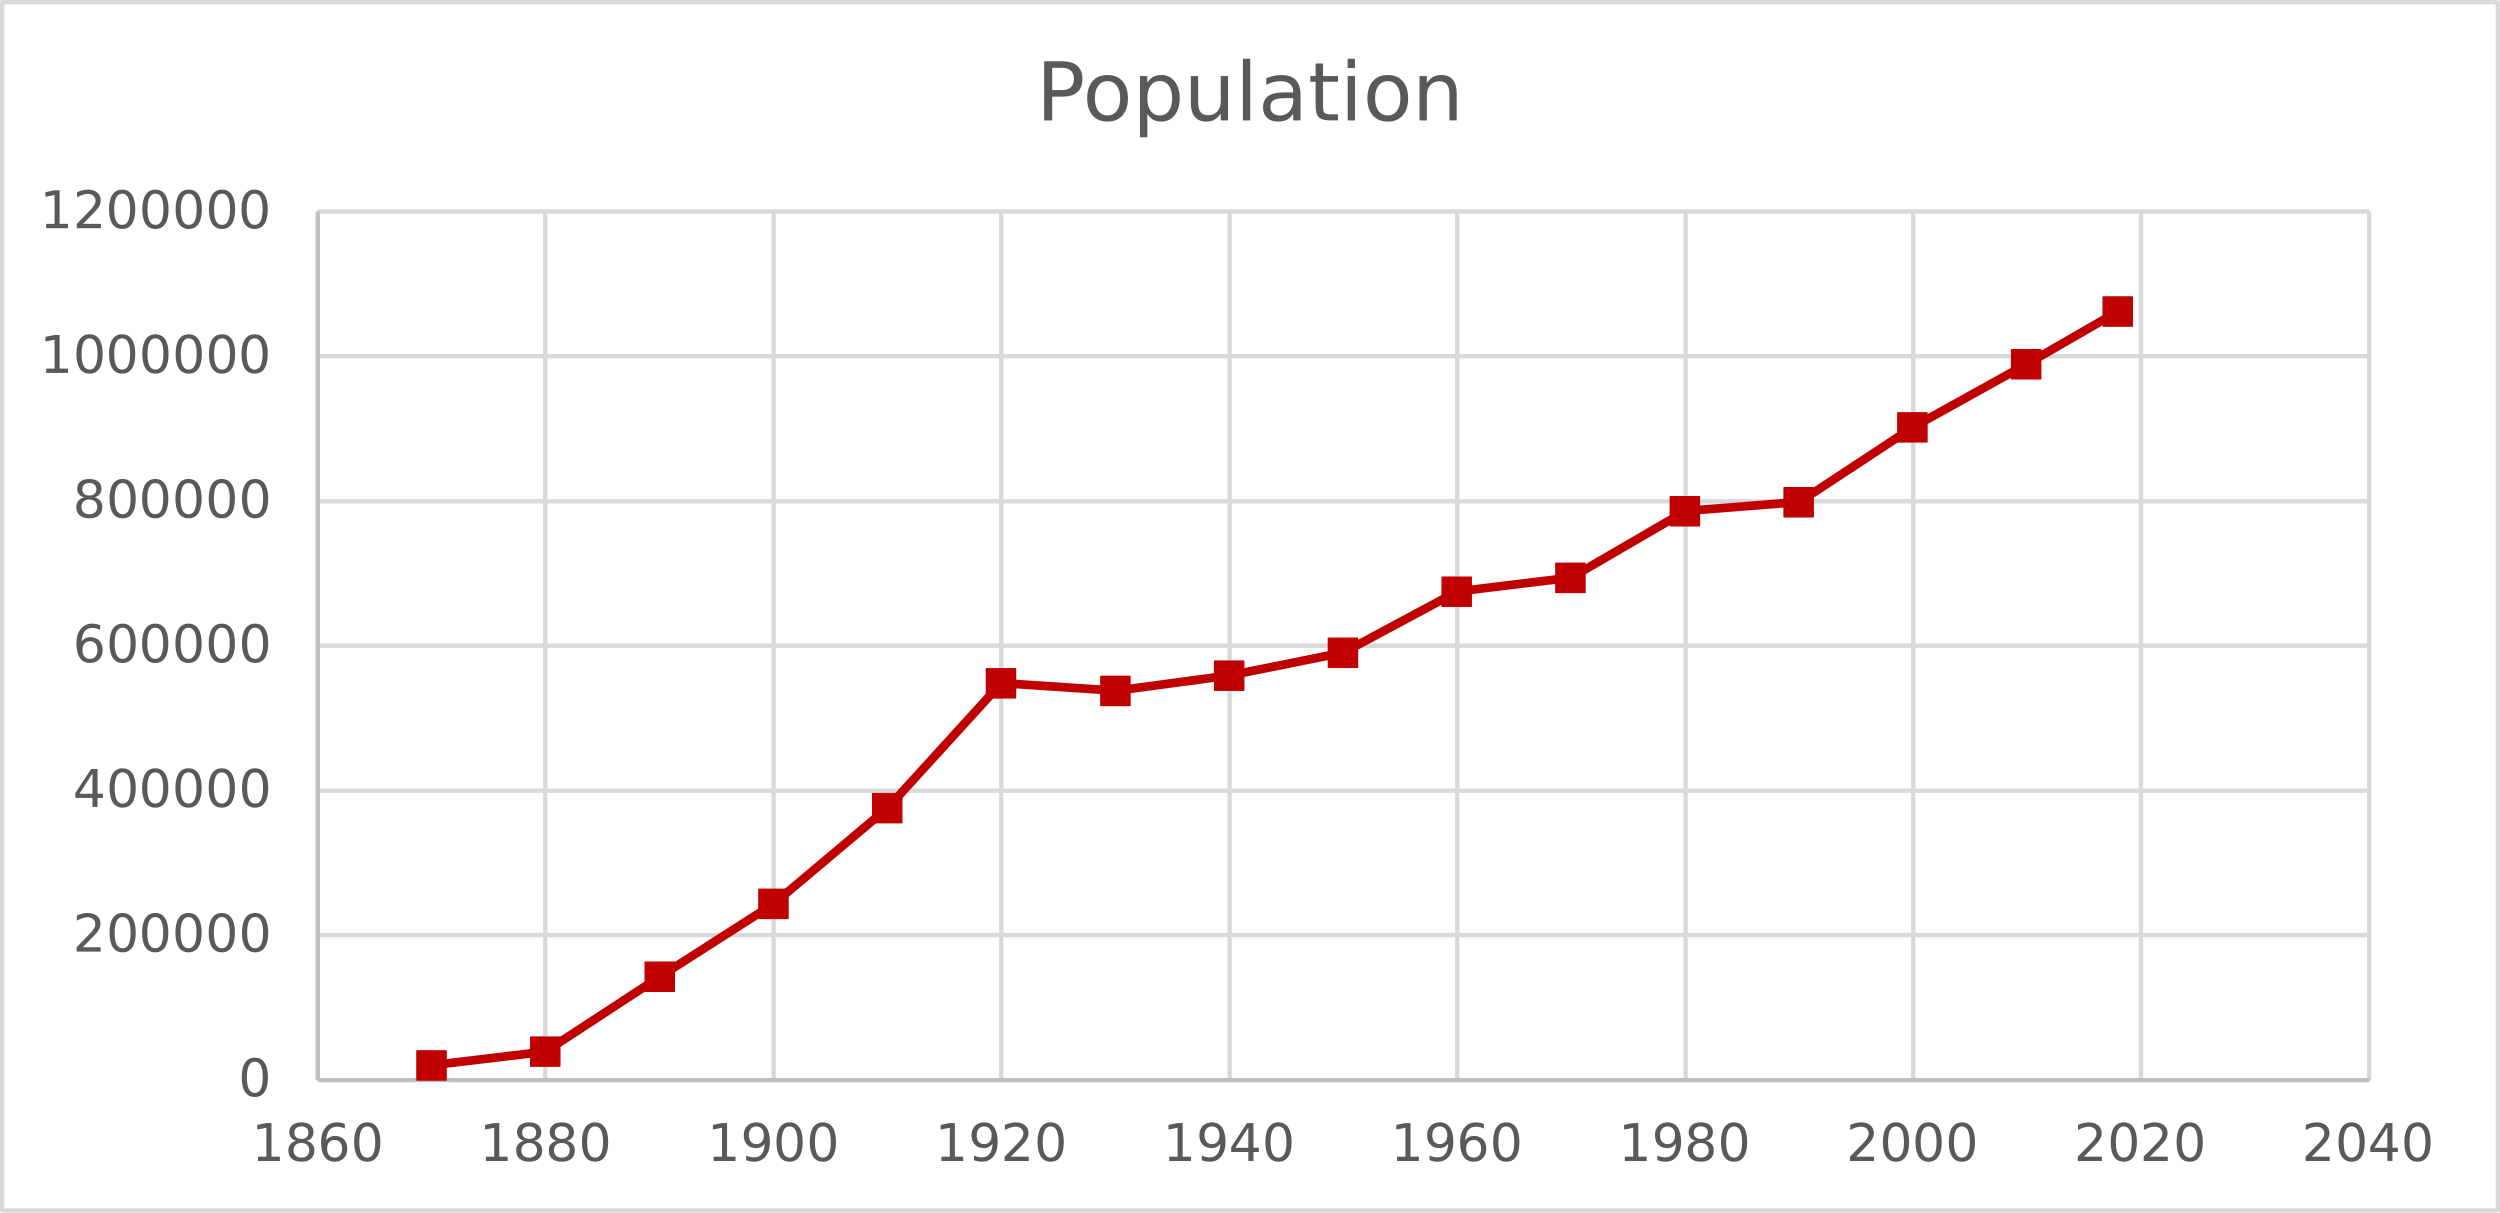 <?xml version="1.0" encoding="UTF-8" standalone="no"?>
<svg
   xmlns:dc="http://purl.org/dc/elements/1.1/"
   xmlns:cc="http://creativecommons.org/ns#"
   xmlns:rdf="http://www.w3.org/1999/02/22-rdf-syntax-ns#"
   xmlns:svg="http://www.w3.org/2000/svg"
   xmlns="http://www.w3.org/2000/svg"
   id="svg5539"
   version="1.1"
   viewBox="0 0 152.58 74.009"
   height="74.009mm"
   width="152.58mm">
  <defs
     id="defs5533">
    <clipPath
       clipPathUnits="userSpaceOnUse"
       id="clipPath4534">
      <path
         d="m 39.36,782.76 h 451.08 v 13.56 H 39.36 Z"
         id="path4532" />
    </clipPath>
    <clipPath
       clipPathUnits="userSpaceOnUse"
       id="clipPath4550">
      <path
         d="M 39.36,768.24 H 490.44 V 781.8 H 39.36 Z"
         id="path4548" />
    </clipPath>
    <clipPath
       clipPathUnits="userSpaceOnUse"
       id="clipPath4566">
      <path
         d="m 39.36,753.72 h 451.08 v 13.559 H 39.36 Z"
         id="path4564" />
    </clipPath>
    <clipPath
       clipPathUnits="userSpaceOnUse"
       id="clipPath4582">
      <path
         d="m 39.36,739.2 h 451.08 v 13.56 H 39.36 Z"
         id="path4580" />
    </clipPath>
    <clipPath
       clipPathUnits="userSpaceOnUse"
       id="clipPath4598">
      <path
         d="m 39.36,724.68 h 451.08 v 13.56 H 39.36 Z"
         id="path4596" />
    </clipPath>
    <clipPath
       clipPathUnits="userSpaceOnUse"
       id="clipPath4614">
      <path
         d="m 39.36,710.16 h 451.08 v 13.559 H 39.36 Z"
         id="path4612" />
    </clipPath>
    <clipPath
       clipPathUnits="userSpaceOnUse"
       id="clipPath4630">
      <path
         d="M 39.36,695.64 H 490.44 V 709.2 H 39.36 Z"
         id="path4628" />
    </clipPath>
    <clipPath
       clipPathUnits="userSpaceOnUse"
       id="clipPath4646">
      <path
         d="m 39.36,681.12 h 451.08 v 13.56 H 39.36 Z"
         id="path4644" />
    </clipPath>
    <clipPath
       clipPathUnits="userSpaceOnUse"
       id="clipPath4662">
      <path
         d="m 39.36,666.6 h 451.08 v 13.559 H 39.36 Z"
         id="path4660" />
    </clipPath>
    <clipPath
       clipPathUnits="userSpaceOnUse"
       id="clipPath4678">
      <path
         d="m 39.36,652.08 h 451.08 v 13.56 H 39.36 Z"
         id="path4676" />
    </clipPath>
    <clipPath
       clipPathUnits="userSpaceOnUse"
       id="clipPath4694">
      <path
         d="m 39.36,637.56 h 451.08 v 13.56 H 39.36 Z"
         id="path4692" />
    </clipPath>
    <clipPath
       clipPathUnits="userSpaceOnUse"
       id="clipPath4710">
      <path
         d="m 39.36,623.04 h 451.08 v 13.559 H 39.36 Z"
         id="path4708" />
    </clipPath>
    <clipPath
       clipPathUnits="userSpaceOnUse"
       id="clipPath4726">
      <path
         d="m 39.36,608.52 h 451.08 v 13.56 H 39.36 Z"
         id="path4724" />
    </clipPath>
    <clipPath
       clipPathUnits="userSpaceOnUse"
       id="clipPath4742">
      <path
         d="m 39.36,594 h 451.08 v 13.56 H 39.36 Z"
         id="path4740" />
    </clipPath>
    <clipPath
       clipPathUnits="userSpaceOnUse"
       id="clipPath4758">
      <path
         d="m 39.36,579.48 h 451.08 v 13.559 H 39.36 Z"
         id="path4756" />
    </clipPath>
    <clipPath
       clipPathUnits="userSpaceOnUse"
       id="clipPath4774">
      <path
         d="m 39.36,564.96 h 451.08 v 13.56 H 39.36 Z"
         id="path4772" />
    </clipPath>
    <clipPath
       clipPathUnits="userSpaceOnUse"
       id="clipPath4790">
      <path
         d="M 39.36,550.44 H 490.44 V 564 H 39.36 Z"
         id="path4788" />
    </clipPath>
    <clipPath
       clipPathUnits="userSpaceOnUse"
       id="clipPath5798">
      <path
         d="m 39.36,782.76 h 451.08 v 13.56 H 39.36 Z"
         id="path5796" />
    </clipPath>
    <clipPath
       clipPathUnits="userSpaceOnUse"
       id="clipPath5814">
      <path
         d="M 39.36,768.24 H 490.44 V 781.8 H 39.36 Z"
         id="path5812" />
    </clipPath>
    <clipPath
       clipPathUnits="userSpaceOnUse"
       id="clipPath5830">
      <path
         d="m 39.36,753.72 h 451.08 v 13.559 H 39.36 Z"
         id="path5828" />
    </clipPath>
    <clipPath
       clipPathUnits="userSpaceOnUse"
       id="clipPath5846">
      <path
         d="m 39.36,739.2 h 451.08 v 13.56 H 39.36 Z"
         id="path5844" />
    </clipPath>
    <clipPath
       clipPathUnits="userSpaceOnUse"
       id="clipPath5862">
      <path
         d="m 39.36,724.68 h 451.08 v 13.56 H 39.36 Z"
         id="path5860" />
    </clipPath>
    <clipPath
       clipPathUnits="userSpaceOnUse"
       id="clipPath5878">
      <path
         d="m 39.36,710.16 h 451.08 v 13.559 H 39.36 Z"
         id="path5876" />
    </clipPath>
    <clipPath
       clipPathUnits="userSpaceOnUse"
       id="clipPath5894">
      <path
         d="M 39.36,695.64 H 490.44 V 709.2 H 39.36 Z"
         id="path5892" />
    </clipPath>
    <clipPath
       clipPathUnits="userSpaceOnUse"
       id="clipPath5910">
      <path
         d="m 39.36,681.12 h 451.08 v 13.56 H 39.36 Z"
         id="path5908" />
    </clipPath>
    <clipPath
       clipPathUnits="userSpaceOnUse"
       id="clipPath5926">
      <path
         d="m 39.36,666.6 h 451.08 v 13.559 H 39.36 Z"
         id="path5924" />
    </clipPath>
    <clipPath
       clipPathUnits="userSpaceOnUse"
       id="clipPath5942">
      <path
         d="m 39.36,652.08 h 451.08 v 13.56 H 39.36 Z"
         id="path5940" />
    </clipPath>
    <clipPath
       clipPathUnits="userSpaceOnUse"
       id="clipPath5958">
      <path
         d="m 39.36,637.56 h 451.08 v 13.56 H 39.36 Z"
         id="path5956" />
    </clipPath>
    <clipPath
       clipPathUnits="userSpaceOnUse"
       id="clipPath5974">
      <path
         d="m 39.36,623.04 h 451.08 v 13.559 H 39.36 Z"
         id="path5972" />
    </clipPath>
    <clipPath
       clipPathUnits="userSpaceOnUse"
       id="clipPath5990">
      <path
         d="m 39.36,608.52 h 451.08 v 13.56 H 39.36 Z"
         id="path5988" />
    </clipPath>
    <clipPath
       clipPathUnits="userSpaceOnUse"
       id="clipPath6006">
      <path
         d="m 39.36,594 h 451.08 v 13.56 H 39.36 Z"
         id="path6004" />
    </clipPath>
    <clipPath
       clipPathUnits="userSpaceOnUse"
       id="clipPath6022">
      <path
         d="m 39.36,579.48 h 451.08 v 13.559 H 39.36 Z"
         id="path6020" />
    </clipPath>
    <clipPath
       clipPathUnits="userSpaceOnUse"
       id="clipPath6038">
      <path
         d="m 39.36,564.96 h 451.08 v 13.56 H 39.36 Z"
         id="path6036" />
    </clipPath>
    <clipPath
       clipPathUnits="userSpaceOnUse"
       id="clipPath6054">
      <path
         d="M 39.36,550.44 H 490.44 V 564 H 39.36 Z"
         id="path6052" />
    </clipPath>
  </defs>
  <g
     transform="translate(-21.904,-112.195)"
     id="layer1">
    <g
       transform="matrix(0.353,0,0,-0.353,41.298,169.266)"
       id="g6066">
      <path
         id="path6068"
         style="fill:none;stroke:#d9d9d9;stroke-width:0.75;stroke-linecap:butt;stroke-linejoin:round;stroke-miterlimit:10;stroke-dasharray:none;stroke-opacity:1"
         d="M 0,0 H 354.71 M 0,24.96 H 354.71 M 0,50.04 H 354.71 M 0,75 H 354.71 M 0,100.08 H 354.71 M 0,125.105 h 354.71" />
    </g>
    <g
       transform="matrix(0.353,0,0,-0.353,55.183,125.131)"
       id="g6070">
      <path
         id="path6072"
         style="fill:none;stroke:#d9d9d9;stroke-width:0.75;stroke-linecap:butt;stroke-linejoin:round;stroke-miterlimit:10;stroke-dasharray:none;stroke-opacity:1"
         d="M 0,0 V -150.195 M 39.48,0 V -150.195 M 78.84,0 V -150.195 M 118.32,0 V -150.195 M 157.68,0 V -150.195 M 197.16,0 V -150.195 M 236.52,0 V -150.195 M 275.88,0 V -150.195 M 315.35,0 v -150.195" />
    </g>
    <g
       transform="matrix(0.353,0,0,-0.353,41.298,178.117)"
       id="g6074">
      <path
         id="path6076"
         style="fill:none;stroke:#bfbfbf;stroke-width:0.75;stroke-linecap:butt;stroke-linejoin:round;stroke-miterlimit:10;stroke-dasharray:none;stroke-opacity:1"
         d="M 0,0 V 150.195" />
    </g>
    <g
       transform="matrix(0.353,0,0,-0.353,41.298,178.117)"
       id="g6078">
      <path
         id="path6080"
         style="fill:none;stroke:#bfbfbf;stroke-width:0.75;stroke-linecap:butt;stroke-linejoin:round;stroke-miterlimit:10;stroke-dasharray:none;stroke-opacity:1"
         d="M 0,0 H 354.71" />
    </g>
    <g
       transform="matrix(0.353,0,0,-0.353,48.249,177.208)"
       id="g6082">
      <path
         id="path6084"
         style="fill:none;stroke:#c00000;stroke-width:1.5;stroke-linecap:round;stroke-linejoin:round;stroke-miterlimit:10;stroke-dasharray:none;stroke-opacity:1"
         d="m 0,0 19.654,2.352 19.8,12.96 19.68,12.6 19.68,16.56 19.68,21.6 19.8,-1.32 19.68,2.64 19.68,3.96 19.68,10.56 19.68,2.4 19.8,11.52 19.68,1.56 19.68,12.96 19.68,10.92 15.796,9.111" />
    </g>
    <path
       id="path6086"
       style="fill:#c00000;fill-opacity:1;fill-rule:nonzero;stroke:none;stroke-width:0.353"
       d="m 47.351,176.335 h 1.778 v 1.778 h -1.778 z" />
    <path
       id="path6088"
       style="fill:none;stroke:#c00000;stroke-width:0.085;stroke-linecap:butt;stroke-linejoin:round;stroke-miterlimit:10;stroke-dasharray:none;stroke-opacity:1"
       d="m 47.351,176.335 h 1.778 v 1.778 h -1.778 z" />
    <path
       id="path6090"
       style="fill:#c00000;fill-opacity:1;fill-rule:nonzero;stroke:#c00000;stroke-width:0.085;stroke-linecap:butt;stroke-linejoin:round;stroke-miterlimit:10;stroke-dasharray:none;stroke-opacity:1"
       d="m 54.294,175.489 h 1.778 v 1.778 h -1.778 z" />
    <path
       id="path6092"
       style="fill:#c00000;fill-opacity:1;fill-rule:nonzero;stroke:none;stroke-width:0.353"
       d="m 61.279,170.917 h 1.778 v 1.778 h -1.778 z" />
    <path
       id="path6094"
       style="fill:none;stroke:#c00000;stroke-width:0.085;stroke-linecap:butt;stroke-linejoin:round;stroke-miterlimit:10;stroke-dasharray:none;stroke-opacity:1"
       d="m 61.279,170.917 h 1.778 v 1.778 h -1.778 z" />
    <path
       id="path6096"
       style="fill:#c00000;fill-opacity:1;fill-rule:nonzero;stroke:#c00000;stroke-width:0.085;stroke-linecap:butt;stroke-linejoin:round;stroke-miterlimit:10;stroke-dasharray:none;stroke-opacity:1"
       d="m 68.221,166.472 h 1.778 v 1.778 h -1.778 z" />
    <path
       id="path6098"
       style="fill:#c00000;fill-opacity:1;fill-rule:nonzero;stroke:#c00000;stroke-width:0.085;stroke-linecap:butt;stroke-linejoin:round;stroke-miterlimit:10;stroke-dasharray:none;stroke-opacity:1"
       d="m 75.164,160.63 h 1.778 v 1.778 h -1.778 z" />
    <path
       id="path6100"
       style="fill:#c00000;fill-opacity:1;fill-rule:nonzero;stroke:none;stroke-width:0.353"
       d="m 82.107,153.01 h 1.778 v 1.778 h -1.778 z" />
    <path
       id="path6102"
       style="fill:none;stroke:#c00000;stroke-width:0.085;stroke-linecap:butt;stroke-linejoin:round;stroke-miterlimit:10;stroke-dasharray:none;stroke-opacity:1"
       d="m 82.107,153.01 h 1.778 v 1.778 h -1.778 z" />
    <path
       id="path6104"
       style="fill:#c00000;fill-opacity:1;fill-rule:nonzero;stroke:none;stroke-width:0.353"
       d="m 89.092,153.475 h 1.778 v 1.778 h -1.778 z" />
    <path
       id="path6106"
       style="fill:none;stroke:#c00000;stroke-width:0.085;stroke-linecap:butt;stroke-linejoin:round;stroke-miterlimit:10;stroke-dasharray:none;stroke-opacity:1"
       d="m 89.092,153.475 h 1.778 v 1.778 h -1.778 z" />
    <path
       id="path6108"
       style="fill:#c00000;fill-opacity:1;fill-rule:nonzero;stroke:#c00000;stroke-width:0.085;stroke-linecap:butt;stroke-linejoin:round;stroke-miterlimit:10;stroke-dasharray:none;stroke-opacity:1"
       d="m 96.034,152.544 h 1.778 v 1.778 h -1.778 z" />
    <path
       id="path6110"
       style="fill:#c00000;fill-opacity:1;fill-rule:nonzero;stroke:#c00000;stroke-width:0.085;stroke-linecap:butt;stroke-linejoin:round;stroke-miterlimit:10;stroke-dasharray:none;stroke-opacity:1"
       d="m 102.977,151.147 h 1.778 v 1.778 h -1.778 z" />
    <path
       id="path6112"
       style="fill:#c00000;fill-opacity:1;fill-rule:nonzero;stroke:#c00000;stroke-width:0.085;stroke-linecap:butt;stroke-linejoin:round;stroke-miterlimit:10;stroke-dasharray:none;stroke-opacity:1"
       d="m 109.92,147.422 h 1.778 v 1.778 h -1.778 z" />
    <path
       id="path6114"
       style="fill:#c00000;fill-opacity:1;fill-rule:nonzero;stroke:none;stroke-width:0.353"
       d="m 116.862,146.575 h 1.778 v 1.778 h -1.778 z" />
    <path
       id="path6116"
       style="fill:none;stroke:#c00000;stroke-width:0.085;stroke-linecap:butt;stroke-linejoin:round;stroke-miterlimit:10;stroke-dasharray:none;stroke-opacity:1"
       d="m 116.862,146.575 h 1.778 v 1.778 h -1.778 z" />
    <path
       id="path6118"
       style="fill:#c00000;fill-opacity:1;fill-rule:nonzero;stroke:none;stroke-width:0.353"
       d="m 123.847,142.511 h 1.778 v 1.778 h -1.778 z" />
    <path
       id="path6120"
       style="fill:none;stroke:#c00000;stroke-width:0.085;stroke-linecap:butt;stroke-linejoin:round;stroke-miterlimit:10;stroke-dasharray:none;stroke-opacity:1"
       d="m 123.847,142.511 h 1.778 v 1.778 h -1.778 z" />
    <path
       id="path6122"
       style="fill:#c00000;fill-opacity:1;fill-rule:nonzero;stroke:#c00000;stroke-width:0.085;stroke-linecap:butt;stroke-linejoin:round;stroke-miterlimit:10;stroke-dasharray:none;stroke-opacity:1"
       d="m 130.79,141.961 h 1.778 v 1.778 h -1.778 z" />
    <path
       id="path6124"
       style="fill:#c00000;fill-opacity:1;fill-rule:nonzero;stroke:#c00000;stroke-width:0.085;stroke-linecap:butt;stroke-linejoin:round;stroke-miterlimit:10;stroke-dasharray:none;stroke-opacity:1"
       d="m 137.733,137.389 h 1.778 v 1.778 h -1.778 z" />
    <path
       id="path6126"
       style="fill:#c00000;fill-opacity:1;fill-rule:nonzero;stroke:#c00000;stroke-width:0.085;stroke-linecap:butt;stroke-linejoin:round;stroke-miterlimit:10;stroke-dasharray:none;stroke-opacity:1"
       d="m 144.675,133.536 h 1.778 v 1.778 h -1.778 z" />
    <path
       id="path6128"
       style="fill:#c00000;fill-opacity:1;fill-rule:nonzero;stroke:none;stroke-width:0.353"
       d="m 150.263,130.319 h 1.778 v 1.778 h -1.778 z" />
    <path
       id="path6130"
       style="fill:none;stroke:#c00000;stroke-width:0.085;stroke-linecap:butt;stroke-linejoin:round;stroke-miterlimit:10;stroke-dasharray:none;stroke-opacity:1"
       d="m 150.263,130.319 h 1.778 v 1.778 h -1.778 z" />
    <g
       transform="matrix(0.353,0,0,-0.353,48.24,176.335)"
       id="g6132">
      <path
         id="path6134"
         style="fill:#c00000;fill-opacity:1;fill-rule:nonzero;stroke:#c00000;stroke-width:0.72;stroke-linecap:butt;stroke-linejoin:round;stroke-miterlimit:10;stroke-dasharray:none;stroke-opacity:1"
         d="m 0,0 v -5.04 m -2.52,2.52 h 5.04" />
    </g>
    <g
       transform="matrix(0.353,0,0,-0.353,55.183,175.489)"
       id="g6136">
      <path
         id="path6138"
         style="fill:#c00000;fill-opacity:1;fill-rule:nonzero;stroke:#c00000;stroke-width:0.72;stroke-linecap:butt;stroke-linejoin:round;stroke-miterlimit:10;stroke-dasharray:none;stroke-opacity:1"
         d="m 0,0 v -5.04 m -2.52,2.52 h 5.04" />
    </g>
    <g
       transform="matrix(0.353,0,0,-0.353,62.168,170.917)"
       id="g6140">
      <path
         id="path6142"
         style="fill:#c00000;fill-opacity:1;fill-rule:nonzero;stroke:none"
         d="m 0,0 v -5.04 m -2.52,2.52 h 5.04" />
    </g>
    <g
       transform="matrix(0.353,0,0,-0.353,62.168,170.917)"
       id="g6144">
      <path
         id="path6146"
         style="fill:none;stroke:#c00000;stroke-width:0.72;stroke-linecap:butt;stroke-linejoin:round;stroke-miterlimit:10;stroke-dasharray:none;stroke-opacity:1"
         d="m 0,0 v -5.04 m -2.52,2.52 h 5.04" />
    </g>
    <g
       transform="matrix(0.353,0,0,-0.353,69.11,166.472)"
       id="g6148">
      <path
         id="path6150"
         style="fill:#c00000;fill-opacity:1;fill-rule:nonzero;stroke:none"
         d="m 0,0 v -5.04 m -2.52,2.52 h 5.04" />
    </g>
    <g
       transform="matrix(0.353,0,0,-0.353,69.11,166.472)"
       id="g6152">
      <path
         id="path6154"
         style="fill:none;stroke:#c00000;stroke-width:0.72;stroke-linecap:butt;stroke-linejoin:round;stroke-miterlimit:10;stroke-dasharray:none;stroke-opacity:1"
         d="m 0,0 v -5.04 m -2.52,2.52 h 5.04" />
    </g>
    <g
       transform="matrix(0.353,0,0,-0.353,76.053,160.63)"
       id="g6156">
      <path
         id="path6158"
         style="fill:#c00000;fill-opacity:1;fill-rule:nonzero;stroke:#c00000;stroke-width:0.72;stroke-linecap:butt;stroke-linejoin:round;stroke-miterlimit:10;stroke-dasharray:none;stroke-opacity:1"
         d="m 0,0 v -5.04 m -2.52,2.52 h 5.04" />
    </g>
    <g
       transform="matrix(0.353,0,0,-0.353,82.996,153.01)"
       id="g6160">
      <path
         id="path6162"
         style="fill:#c00000;fill-opacity:1;fill-rule:nonzero;stroke:none"
         d="m 0,0 v -5.04 m -2.52,2.52 h 5.04" />
    </g>
    <g
       transform="matrix(0.353,0,0,-0.353,82.996,153.01)"
       id="g6164">
      <path
         id="path6166"
         style="fill:none;stroke:#c00000;stroke-width:0.72;stroke-linecap:butt;stroke-linejoin:round;stroke-miterlimit:10;stroke-dasharray:none;stroke-opacity:1"
         d="m 0,0 v -5.04 m -2.52,2.52 h 5.04" />
    </g>
    <g
       transform="matrix(0.353,0,0,-0.353,89.981,153.475)"
       id="g6168">
      <path
         id="path6170"
         style="fill:#c00000;fill-opacity:1;fill-rule:nonzero;stroke:none"
         d="m 0,0 v -5.04 m -2.52,2.52 h 5.04" />
    </g>
    <g
       transform="matrix(0.353,0,0,-0.353,89.981,153.475)"
       id="g6172">
      <path
         id="path6174"
         style="fill:none;stroke:#c00000;stroke-width:0.72;stroke-linecap:butt;stroke-linejoin:round;stroke-miterlimit:10;stroke-dasharray:none;stroke-opacity:1"
         d="m 0,0 v -5.04 m -2.52,2.52 h 5.04" />
    </g>
    <g
       transform="matrix(0.353,0,0,-0.353,96.924,152.544)"
       id="g6176">
      <path
         id="path6178"
         style="fill:#c00000;fill-opacity:1;fill-rule:nonzero;stroke:#c00000;stroke-width:0.72;stroke-linecap:butt;stroke-linejoin:round;stroke-miterlimit:10;stroke-dasharray:none;stroke-opacity:1"
         d="m 0,0 v -5.04 m -2.52,2.52 h 5.04" />
    </g>
    <g
       transform="matrix(0.353,0,0,-0.353,103.866,151.147)"
       id="g6180">
      <path
         id="path6182"
         style="fill:#c00000;fill-opacity:1;fill-rule:nonzero;stroke:#c00000;stroke-width:0.72;stroke-linecap:butt;stroke-linejoin:round;stroke-miterlimit:10;stroke-dasharray:none;stroke-opacity:1"
         d="m 0,0 v -5.04 m -2.52,2.52 h 5.04" />
    </g>
    <g
       transform="matrix(0.353,0,0,-0.353,110.809,147.422)"
       id="g6184">
      <path
         id="path6186"
         style="fill:#c00000;fill-opacity:1;fill-rule:nonzero;stroke:#c00000;stroke-width:0.72;stroke-linecap:butt;stroke-linejoin:round;stroke-miterlimit:10;stroke-dasharray:none;stroke-opacity:1"
         d="m 0,0 v -5.04 m -2.52,2.52 h 5.04" />
    </g>
    <g
       transform="matrix(0.353,0,0,-0.353,117.752,146.575)"
       id="g6188">
      <path
         id="path6190"
         style="fill:#c00000;fill-opacity:1;fill-rule:nonzero;stroke:none"
         d="m 0,0 v -5.04 m -2.52,2.52 h 5.04" />
    </g>
    <g
       transform="matrix(0.353,0,0,-0.353,117.752,146.575)"
       id="g6192">
      <path
         id="path6194"
         style="fill:none;stroke:#c00000;stroke-width:0.72;stroke-linecap:butt;stroke-linejoin:round;stroke-miterlimit:10;stroke-dasharray:none;stroke-opacity:1"
         d="m 0,0 v -5.04 m -2.52,2.52 h 5.04" />
    </g>
    <g
       transform="matrix(0.353,0,0,-0.353,124.737,142.511)"
       id="g6196">
      <path
         id="path6198"
         style="fill:#c00000;fill-opacity:1;fill-rule:nonzero;stroke:none"
         d="m 0,0 v -5.04 m -2.52,2.52 h 5.04" />
    </g>
    <g
       transform="matrix(0.353,0,0,-0.353,124.737,142.511)"
       id="g6200">
      <path
         id="path6202"
         style="fill:none;stroke:#c00000;stroke-width:0.72;stroke-linecap:butt;stroke-linejoin:round;stroke-miterlimit:10;stroke-dasharray:none;stroke-opacity:1"
         d="m 0,0 v -5.04 m -2.52,2.52 h 5.04" />
    </g>
    <g
       transform="matrix(0.353,0,0,-0.353,131.679,141.961)"
       id="g6204">
      <path
         id="path6206"
         style="fill:#c00000;fill-opacity:1;fill-rule:nonzero;stroke:#c00000;stroke-width:0.72;stroke-linecap:butt;stroke-linejoin:round;stroke-miterlimit:10;stroke-dasharray:none;stroke-opacity:1"
         d="m 0,0 v -5.04 m -2.52,2.52 h 5.04" />
    </g>
    <g
       transform="matrix(0.353,0,0,-0.353,138.622,137.389)"
       id="g6208">
      <path
         id="path6210"
         style="fill:#c00000;fill-opacity:1;fill-rule:nonzero;stroke:#c00000;stroke-width:0.72;stroke-linecap:butt;stroke-linejoin:round;stroke-miterlimit:10;stroke-dasharray:none;stroke-opacity:1"
         d="m 0,0 v -5.04 m -2.52,2.52 h 5.04" />
    </g>
    <g
       transform="matrix(0.353,0,0,-0.353,145.565,133.536)"
       id="g6212">
      <path
         id="path6214"
         style="fill:#c00000;fill-opacity:1;fill-rule:nonzero;stroke:#c00000;stroke-width:0.72;stroke-linecap:butt;stroke-linejoin:round;stroke-miterlimit:10;stroke-dasharray:none;stroke-opacity:1"
         d="m 0,0 v -5.04 m -2.52,2.52 h 5.04" />
    </g>
    <g
       transform="matrix(0.353,0,0,-0.353,151.153,130.319)"
       id="g6216">
      <path
         id="path6218"
         style="fill:#c00000;fill-opacity:1;fill-rule:nonzero;stroke:none"
         d="m 0,0 v -5.04 m -2.52,2.52 h 5.04" />
    </g>
    <g
       transform="matrix(0.353,0,0,-0.353,151.153,130.319)"
       id="g6220">
      <path
         id="path6222"
         style="fill:none;stroke:#c00000;stroke-width:0.72;stroke-linecap:butt;stroke-linejoin:round;stroke-miterlimit:10;stroke-dasharray:none;stroke-opacity:1"
         d="m 0,0 v -5.04 m -2.52,2.52 h 5.04" />
    </g>
    <g
       id="text6240"
       style="font-variant:normal;font-weight:normal;font-stretch:normal;font-size:3.175px;font-family:'DejaVu Sans';-inkscape-font-specification:DejaVuSans;writing-mode:lr-tb;fill:#595959;fill-opacity:1;fill-rule:nonzero;stroke:none;stroke-width:0.353"
       aria-label="0
200000
400000
600000
800000
1000000
1200000
1860188019001920194019601980200020202040">
      <path
         id="path6671"
         style="stroke-width:0.353"
         d="m 37.456,176.993 q -0.242,0 -0.364,0.239 -0.121,0.237 -0.121,0.715 0,0.476 0.121,0.715 0.122,0.237 0.364,0.237 0.243,0 0.364,-0.237 0.122,-0.239 0.122,-0.715 0,-0.477 -0.122,-0.715 -0.121,-0.239 -0.364,-0.239 z m 0,-0.248 q 0.389,0 0.594,0.309 0.206,0.307 0.206,0.893 0,0.584 -0.206,0.893 -0.205,0.307 -0.594,0.307 -0.389,0 -0.595,-0.307 -0.205,-0.309 -0.205,-0.893 0,-0.586 0.205,-0.893 0.206,-0.309 0.595,-0.309 z" />
      <path
         id="path6673"
         style="stroke-width:0.353"
         d="m 26.956,170.008 h 1.093 v 0.264 h -1.47 v -0.264 q 0.178,-0.184 0.485,-0.495 0.309,-0.312 0.388,-0.402 0.15,-0.169 0.209,-0.285 0.06,-0.118 0.06,-0.231 0,-0.184 -0.13,-0.301 -0.129,-0.116 -0.336,-0.116 -0.147,0 -0.312,0.051 -0.163,0.051 -0.349,0.155 v -0.316 q 0.189,-0.076 0.353,-0.115 0.164,-0.039 0.301,-0.039 0.36,0 0.574,0.18 0.214,0.18 0.214,0.481 0,0.143 -0.054,0.271 -0.053,0.127 -0.194,0.301 -0.039,0.045 -0.246,0.26 -0.208,0.214 -0.586,0.6 z" />
      <path
         id="path6675"
         style="stroke-width:0.353"
         d="m 29.388,168.164 q -0.242,0 -0.364,0.239 -0.121,0.237 -0.121,0.715 0,0.476 0.121,0.715 0.122,0.237 0.364,0.237 0.243,0 0.364,-0.237 0.122,-0.239 0.122,-0.715 0,-0.477 -0.122,-0.715 -0.121,-0.239 -0.364,-0.239 z m 0,-0.248 q 0.389,0 0.594,0.309 0.206,0.307 0.206,0.893 0,0.584 -0.206,0.893 -0.205,0.307 -0.594,0.307 -0.389,0 -0.595,-0.307 -0.205,-0.309 -0.205,-0.893 0,-0.586 0.205,-0.893 0.206,-0.309 0.595,-0.309 z" />
      <path
         id="path6677"
         style="stroke-width:0.353"
         d="m 31.378,168.164 q -0.242,0 -0.364,0.239 -0.121,0.237 -0.121,0.715 0,0.476 0.121,0.715 0.122,0.237 0.364,0.237 0.243,0 0.364,-0.237 0.122,-0.239 0.122,-0.715 0,-0.477 -0.122,-0.715 -0.121,-0.239 -0.364,-0.239 z m 0,-0.248 q 0.389,0 0.594,0.309 0.206,0.307 0.206,0.893 0,0.584 -0.206,0.893 -0.205,0.307 -0.594,0.307 -0.389,0 -0.595,-0.307 -0.205,-0.309 -0.205,-0.893 0,-0.586 0.205,-0.893 0.206,-0.309 0.595,-0.309 z" />
      <path
         id="path6679"
         style="stroke-width:0.353"
         d="m 33.41,168.164 q -0.242,0 -0.364,0.239 -0.121,0.237 -0.121,0.715 0,0.476 0.121,0.715 0.122,0.237 0.364,0.237 0.243,0 0.364,-0.237 0.122,-0.239 0.122,-0.715 0,-0.477 -0.122,-0.715 -0.121,-0.239 -0.364,-0.239 z m 0,-0.248 q 0.389,0 0.594,0.309 0.206,0.307 0.206,0.893 0,0.584 -0.206,0.893 -0.205,0.307 -0.594,0.307 -0.389,0 -0.595,-0.307 -0.205,-0.309 -0.205,-0.893 0,-0.586 0.205,-0.893 0.206,-0.309 0.595,-0.309 z" />
      <path
         id="path6681"
         style="stroke-width:0.353"
         d="m 35.442,168.164 q -0.242,0 -0.364,0.239 -0.121,0.237 -0.121,0.715 0,0.476 0.121,0.715 0.122,0.237 0.364,0.237 0.243,0 0.364,-0.237 0.122,-0.239 0.122,-0.715 0,-0.477 -0.122,-0.715 -0.121,-0.239 -0.364,-0.239 z m 0,-0.248 q 0.389,0 0.594,0.309 0.206,0.307 0.206,0.893 0,0.584 -0.206,0.893 -0.205,0.307 -0.594,0.307 -0.389,0 -0.595,-0.307 -0.205,-0.309 -0.205,-0.893 0,-0.586 0.205,-0.893 0.206,-0.309 0.595,-0.309 z" />
      <path
         id="path6683"
         style="stroke-width:0.353"
         d="m 37.474,168.164 q -0.242,0 -0.364,0.239 -0.121,0.237 -0.121,0.715 0,0.476 0.121,0.715 0.122,0.237 0.364,0.237 0.243,0 0.364,-0.237 0.122,-0.239 0.122,-0.715 0,-0.477 -0.122,-0.715 -0.121,-0.239 -0.364,-0.239 z m 0,-0.248 q 0.389,0 0.594,0.309 0.206,0.307 0.206,0.893 0,0.584 -0.206,0.893 -0.205,0.307 -0.594,0.307 -0.389,0 -0.595,-0.307 -0.205,-0.309 -0.205,-0.893 0,-0.586 0.205,-0.893 0.206,-0.309 0.595,-0.309 z" />
      <path
         id="path6685"
         style="stroke-width:0.353"
         d="m 27.547,159.401 -0.791,1.236 h 0.791 z m -0.082,-0.273 h 0.394 v 1.508 h 0.33 v 0.26 h -0.33 v 0.546 h -0.312 v -0.546 h -1.045 v -0.302 z" />
      <path
         id="path6687"
         style="stroke-width:0.353"
         d="m 29.388,159.334 q -0.242,0 -0.364,0.239 -0.121,0.237 -0.121,0.715 0,0.476 0.121,0.715 0.122,0.237 0.364,0.237 0.243,0 0.364,-0.237 0.122,-0.239 0.122,-0.715 0,-0.477 -0.122,-0.715 -0.121,-0.239 -0.364,-0.239 z m 0,-0.248 q 0.389,0 0.594,0.308 0.206,0.307 0.206,0.893 0,0.584 -0.206,0.893 -0.205,0.307 -0.594,0.307 -0.389,0 -0.595,-0.307 -0.205,-0.309 -0.205,-0.893 0,-0.586 0.205,-0.893 0.206,-0.308 0.595,-0.308 z" />
      <path
         id="path6689"
         style="stroke-width:0.353"
         d="m 31.378,159.334 q -0.242,0 -0.364,0.239 -0.121,0.237 -0.121,0.715 0,0.476 0.121,0.715 0.122,0.237 0.364,0.237 0.243,0 0.364,-0.237 0.122,-0.239 0.122,-0.715 0,-0.477 -0.122,-0.715 -0.121,-0.239 -0.364,-0.239 z m 0,-0.248 q 0.389,0 0.594,0.308 0.206,0.307 0.206,0.893 0,0.584 -0.206,0.893 -0.205,0.307 -0.594,0.307 -0.389,0 -0.595,-0.307 -0.205,-0.309 -0.205,-0.893 0,-0.586 0.205,-0.893 0.206,-0.308 0.595,-0.308 z" />
      <path
         id="path6691"
         style="stroke-width:0.353"
         d="m 33.41,159.334 q -0.242,0 -0.364,0.239 -0.121,0.237 -0.121,0.715 0,0.476 0.121,0.715 0.122,0.237 0.364,0.237 0.243,0 0.364,-0.237 0.122,-0.239 0.122,-0.715 0,-0.477 -0.122,-0.715 -0.121,-0.239 -0.364,-0.239 z m 0,-0.248 q 0.389,0 0.594,0.308 0.206,0.307 0.206,0.893 0,0.584 -0.206,0.893 -0.205,0.307 -0.594,0.307 -0.389,0 -0.595,-0.307 -0.205,-0.309 -0.205,-0.893 0,-0.586 0.205,-0.893 0.206,-0.308 0.595,-0.308 z" />
      <path
         id="path6693"
         style="stroke-width:0.353"
         d="m 35.442,159.334 q -0.242,0 -0.364,0.239 -0.121,0.237 -0.121,0.715 0,0.476 0.121,0.715 0.122,0.237 0.364,0.237 0.243,0 0.364,-0.237 0.122,-0.239 0.122,-0.715 0,-0.477 -0.122,-0.715 -0.121,-0.239 -0.364,-0.239 z m 0,-0.248 q 0.389,0 0.594,0.308 0.206,0.307 0.206,0.893 0,0.584 -0.206,0.893 -0.205,0.307 -0.594,0.307 -0.389,0 -0.595,-0.307 -0.205,-0.309 -0.205,-0.893 0,-0.586 0.205,-0.893 0.206,-0.308 0.595,-0.308 z" />
      <path
         id="path6695"
         style="stroke-width:0.353"
         d="m 37.474,159.334 q -0.242,0 -0.364,0.239 -0.121,0.237 -0.121,0.715 0,0.476 0.121,0.715 0.122,0.237 0.364,0.237 0.243,0 0.364,-0.237 0.122,-0.239 0.122,-0.715 0,-0.477 -0.122,-0.715 -0.121,-0.239 -0.364,-0.239 z m 0,-0.248 q 0.389,0 0.594,0.308 0.206,0.307 0.206,0.893 0,0.584 -0.206,0.893 -0.205,0.307 -0.594,0.307 -0.389,0 -0.595,-0.307 -0.205,-0.309 -0.205,-0.893 0,-0.586 0.205,-0.893 0.206,-0.308 0.595,-0.308 z" />
      <path
         id="path6697"
         style="stroke-width:0.353"
         d="m 27.395,151.33 q -0.211,0 -0.335,0.144 -0.122,0.144 -0.122,0.395 0,0.25 0.122,0.395 0.124,0.144 0.335,0.144 0.211,0 0.333,-0.144 0.124,-0.146 0.124,-0.395 0,-0.251 -0.124,-0.395 -0.122,-0.144 -0.333,-0.144 z m 0.622,-0.981 v 0.285 q -0.118,-0.056 -0.239,-0.085 -0.119,-0.029 -0.237,-0.029 -0.31,0 -0.474,0.209 -0.163,0.209 -0.186,0.633 0.091,-0.135 0.229,-0.206 0.138,-0.073 0.304,-0.073 0.349,0 0.55,0.212 0.203,0.211 0.203,0.575 0,0.357 -0.211,0.572 -0.211,0.215 -0.561,0.215 -0.402,0 -0.614,-0.307 -0.212,-0.309 -0.212,-0.893 0,-0.549 0.26,-0.874 0.26,-0.327 0.699,-0.327 0.118,0 0.237,0.023 0.121,0.023 0.251,0.07 z" />
      <path
         id="path6699"
         style="stroke-width:0.353"
         d="m 29.388,150.504 q -0.242,0 -0.364,0.239 -0.121,0.237 -0.121,0.715 0,0.476 0.121,0.715 0.122,0.237 0.364,0.237 0.243,0 0.364,-0.237 0.122,-0.239 0.122,-0.715 0,-0.477 -0.122,-0.715 -0.121,-0.239 -0.364,-0.239 z m 0,-0.248 q 0.389,0 0.594,0.309 0.206,0.307 0.206,0.893 0,0.584 -0.206,0.893 -0.205,0.307 -0.594,0.307 -0.389,0 -0.595,-0.307 -0.205,-0.309 -0.205,-0.893 0,-0.586 0.205,-0.893 0.206,-0.309 0.595,-0.309 z" />
      <path
         id="path6701"
         style="stroke-width:0.353"
         d="m 31.378,150.504 q -0.242,0 -0.364,0.239 -0.121,0.237 -0.121,0.715 0,0.476 0.121,0.715 0.122,0.237 0.364,0.237 0.243,0 0.364,-0.237 0.122,-0.239 0.122,-0.715 0,-0.477 -0.122,-0.715 -0.121,-0.239 -0.364,-0.239 z m 0,-0.248 q 0.389,0 0.594,0.309 0.206,0.307 0.206,0.893 0,0.584 -0.206,0.893 -0.205,0.307 -0.594,0.307 -0.389,0 -0.595,-0.307 -0.205,-0.309 -0.205,-0.893 0,-0.586 0.205,-0.893 0.206,-0.309 0.595,-0.309 z" />
      <path
         id="path6703"
         style="stroke-width:0.353"
         d="m 33.41,150.504 q -0.242,0 -0.364,0.239 -0.121,0.237 -0.121,0.715 0,0.476 0.121,0.715 0.122,0.237 0.364,0.237 0.243,0 0.364,-0.237 0.122,-0.239 0.122,-0.715 0,-0.477 -0.122,-0.715 -0.121,-0.239 -0.364,-0.239 z m 0,-0.248 q 0.389,0 0.594,0.309 0.206,0.307 0.206,0.893 0,0.584 -0.206,0.893 -0.205,0.307 -0.594,0.307 -0.389,0 -0.595,-0.307 -0.205,-0.309 -0.205,-0.893 0,-0.586 0.205,-0.893 0.206,-0.309 0.595,-0.309 z" />
      <path
         id="path6705"
         style="stroke-width:0.353"
         d="m 35.442,150.504 q -0.242,0 -0.364,0.239 -0.121,0.237 -0.121,0.715 0,0.476 0.121,0.715 0.122,0.237 0.364,0.237 0.243,0 0.364,-0.237 0.122,-0.239 0.122,-0.715 0,-0.477 -0.122,-0.715 -0.121,-0.239 -0.364,-0.239 z m 0,-0.248 q 0.389,0 0.594,0.309 0.206,0.307 0.206,0.893 0,0.584 -0.206,0.893 -0.205,0.307 -0.594,0.307 -0.389,0 -0.595,-0.307 -0.205,-0.309 -0.205,-0.893 0,-0.586 0.205,-0.893 0.206,-0.309 0.595,-0.309 z" />
      <path
         id="path6707"
         style="stroke-width:0.353"
         d="m 37.474,150.504 q -0.242,0 -0.364,0.239 -0.121,0.237 -0.121,0.715 0,0.476 0.121,0.715 0.122,0.237 0.364,0.237 0.243,0 0.364,-0.237 0.122,-0.239 0.122,-0.715 0,-0.477 -0.122,-0.715 -0.121,-0.239 -0.364,-0.239 z m 0,-0.248 q 0.389,0 0.594,0.309 0.206,0.307 0.206,0.893 0,0.584 -0.206,0.893 -0.205,0.307 -0.594,0.307 -0.389,0 -0.595,-0.307 -0.205,-0.309 -0.205,-0.893 0,-0.586 0.205,-0.893 0.206,-0.309 0.595,-0.309 z" />
      <path
         id="path6709"
         style="stroke-width:0.353"
         d="m 27.356,142.684 q -0.223,0 -0.352,0.119 -0.127,0.119 -0.127,0.329 0,0.209 0.127,0.329 0.129,0.119 0.352,0.119 0.223,0 0.352,-0.119 0.129,-0.121 0.129,-0.329 0,-0.209 -0.129,-0.329 -0.127,-0.119 -0.352,-0.119 z m -0.313,-0.133 q -0.202,-0.05 -0.315,-0.188 -0.112,-0.138 -0.112,-0.336 0,-0.278 0.197,-0.439 0.198,-0.161 0.543,-0.161 0.346,0 0.543,0.161 0.197,0.161 0.197,0.439 0,0.198 -0.113,0.336 -0.112,0.138 -0.312,0.188 0.226,0.053 0.352,0.206 0.127,0.153 0.127,0.375 0,0.336 -0.206,0.516 -0.205,0.18 -0.588,0.18 -0.383,0 -0.589,-0.18 -0.205,-0.18 -0.205,-0.516 0,-0.222 0.127,-0.375 0.127,-0.153 0.353,-0.206 z m -0.115,-0.495 q 0,0.18 0.112,0.281 0.113,0.101 0.316,0.101 0.202,0 0.315,-0.101 0.115,-0.101 0.115,-0.281 0,-0.18 -0.115,-0.281 -0.113,-0.101 -0.315,-0.101 -0.203,0 -0.316,0.101 -0.112,0.101 -0.112,0.281 z" />
      <path
         id="path6711"
         style="stroke-width:0.353"
         d="m 29.388,141.675 q -0.242,0 -0.364,0.239 -0.121,0.237 -0.121,0.715 0,0.476 0.121,0.715 0.122,0.237 0.364,0.237 0.243,0 0.364,-0.237 0.122,-0.239 0.122,-0.715 0,-0.477 -0.122,-0.715 -0.121,-0.239 -0.364,-0.239 z m 0,-0.248 q 0.389,0 0.594,0.309 0.206,0.307 0.206,0.893 0,0.584 -0.206,0.893 -0.205,0.307 -0.594,0.307 -0.389,0 -0.595,-0.307 -0.205,-0.308 -0.205,-0.893 0,-0.586 0.205,-0.893 0.206,-0.309 0.595,-0.309 z" />
      <path
         id="path6713"
         style="stroke-width:0.353"
         d="m 31.378,141.675 q -0.242,0 -0.364,0.239 -0.121,0.237 -0.121,0.715 0,0.476 0.121,0.715 0.122,0.237 0.364,0.237 0.243,0 0.364,-0.237 0.122,-0.239 0.122,-0.715 0,-0.477 -0.122,-0.715 -0.121,-0.239 -0.364,-0.239 z m 0,-0.248 q 0.389,0 0.594,0.309 0.206,0.307 0.206,0.893 0,0.584 -0.206,0.893 -0.205,0.307 -0.594,0.307 -0.389,0 -0.595,-0.307 -0.205,-0.308 -0.205,-0.893 0,-0.586 0.205,-0.893 0.206,-0.309 0.595,-0.309 z" />
      <path
         id="path6715"
         style="stroke-width:0.353"
         d="m 33.41,141.675 q -0.242,0 -0.364,0.239 -0.121,0.237 -0.121,0.715 0,0.476 0.121,0.715 0.122,0.237 0.364,0.237 0.243,0 0.364,-0.237 0.122,-0.239 0.122,-0.715 0,-0.477 -0.122,-0.715 -0.121,-0.239 -0.364,-0.239 z m 0,-0.248 q 0.389,0 0.594,0.309 0.206,0.307 0.206,0.893 0,0.584 -0.206,0.893 -0.205,0.307 -0.594,0.307 -0.389,0 -0.595,-0.307 -0.205,-0.308 -0.205,-0.893 0,-0.586 0.205,-0.893 0.206,-0.309 0.595,-0.309 z" />
      <path
         id="path6717"
         style="stroke-width:0.353"
         d="m 35.442,141.675 q -0.242,0 -0.364,0.239 -0.121,0.237 -0.121,0.715 0,0.476 0.121,0.715 0.122,0.237 0.364,0.237 0.243,0 0.364,-0.237 0.122,-0.239 0.122,-0.715 0,-0.477 -0.122,-0.715 -0.121,-0.239 -0.364,-0.239 z m 0,-0.248 q 0.389,0 0.594,0.309 0.206,0.307 0.206,0.893 0,0.584 -0.206,0.893 -0.205,0.307 -0.594,0.307 -0.389,0 -0.595,-0.307 -0.205,-0.308 -0.205,-0.893 0,-0.586 0.205,-0.893 0.206,-0.309 0.595,-0.309 z" />
      <path
         id="path6719"
         style="stroke-width:0.353"
         d="m 37.474,141.675 q -0.242,0 -0.364,0.239 -0.121,0.237 -0.121,0.715 0,0.476 0.121,0.715 0.122,0.237 0.364,0.237 0.243,0 0.364,-0.237 0.122,-0.239 0.122,-0.715 0,-0.477 -0.122,-0.715 -0.121,-0.239 -0.364,-0.239 z m 0,-0.248 q 0.389,0 0.594,0.309 0.206,0.307 0.206,0.893 0,0.584 -0.206,0.893 -0.205,0.307 -0.594,0.307 -0.389,0 -0.595,-0.307 -0.205,-0.308 -0.205,-0.893 0,-0.586 0.205,-0.893 0.206,-0.309 0.595,-0.309 z" />
      <path
         id="path6721"
         style="stroke-width:0.353"
         d="m 24.722,134.69 h 0.512 v -1.766 l -0.557,0.112 v -0.285 l 0.553,-0.112 h 0.313 v 2.051 h 0.512 v 0.264 h -1.333 z" />
      <path
         id="path6723"
         style="stroke-width:0.353"
         d="m 27.369,132.845 q -0.242,0 -0.364,0.239 -0.121,0.237 -0.121,0.715 0,0.476 0.121,0.715 0.122,0.237 0.364,0.237 0.243,0 0.364,-0.237 0.122,-0.239 0.122,-0.715 0,-0.477 -0.122,-0.715 -0.121,-0.239 -0.364,-0.239 z m 0,-0.248 q 0.389,0 0.594,0.308 0.206,0.307 0.206,0.893 0,0.584 -0.206,0.893 -0.205,0.307 -0.594,0.307 -0.389,0 -0.595,-0.307 -0.205,-0.309 -0.205,-0.893 0,-0.586 0.205,-0.893 0.206,-0.308 0.595,-0.308 z" />
      <path
         id="path6725"
         style="stroke-width:0.353"
         d="m 29.359,132.845 q -0.242,0 -0.364,0.239 -0.121,0.237 -0.121,0.715 0,0.476 0.121,0.715 0.122,0.237 0.364,0.237 0.243,0 0.364,-0.237 0.122,-0.239 0.122,-0.715 0,-0.477 -0.122,-0.715 -0.121,-0.239 -0.364,-0.239 z m 0,-0.248 q 0.389,0 0.594,0.308 0.206,0.307 0.206,0.893 0,0.584 -0.206,0.893 -0.205,0.307 -0.594,0.307 -0.389,0 -0.595,-0.307 -0.205,-0.309 -0.205,-0.893 0,-0.586 0.205,-0.893 0.206,-0.308 0.595,-0.308 z" />
      <path
         id="path6727"
         style="stroke-width:0.353"
         d="m 31.391,132.845 q -0.242,0 -0.364,0.239 -0.121,0.237 -0.121,0.715 0,0.476 0.121,0.715 0.122,0.237 0.364,0.237 0.243,0 0.364,-0.237 0.122,-0.239 0.122,-0.715 0,-0.477 -0.122,-0.715 -0.121,-0.239 -0.364,-0.239 z m 0,-0.248 q 0.389,0 0.594,0.308 0.206,0.307 0.206,0.893 0,0.584 -0.206,0.893 -0.205,0.307 -0.594,0.307 -0.389,0 -0.595,-0.307 -0.205,-0.309 -0.205,-0.893 0,-0.586 0.205,-0.893 0.206,-0.308 0.595,-0.308 z" />
      <path
         id="path6729"
         style="stroke-width:0.353"
         d="m 33.423,132.845 q -0.242,0 -0.364,0.239 -0.121,0.237 -0.121,0.715 0,0.476 0.121,0.715 0.122,0.237 0.364,0.237 0.243,0 0.364,-0.237 0.122,-0.239 0.122,-0.715 0,-0.477 -0.122,-0.715 -0.121,-0.239 -0.364,-0.239 z m 0,-0.248 q 0.389,0 0.594,0.308 0.206,0.307 0.206,0.893 0,0.584 -0.206,0.893 -0.205,0.307 -0.594,0.307 -0.389,0 -0.595,-0.307 -0.205,-0.309 -0.205,-0.893 0,-0.586 0.205,-0.893 0.206,-0.308 0.595,-0.308 z" />
      <path
         id="path6731"
         style="stroke-width:0.353"
         d="m 35.455,132.845 q -0.242,0 -0.364,0.239 -0.121,0.237 -0.121,0.715 0,0.476 0.121,0.715 0.122,0.237 0.364,0.237 0.243,0 0.364,-0.237 0.122,-0.239 0.122,-0.715 0,-0.477 -0.122,-0.715 -0.121,-0.239 -0.364,-0.239 z m 0,-0.248 q 0.389,0 0.594,0.308 0.206,0.307 0.206,0.893 0,0.584 -0.206,0.893 -0.205,0.307 -0.594,0.307 -0.389,0 -0.595,-0.307 -0.205,-0.309 -0.205,-0.893 0,-0.586 0.205,-0.893 0.206,-0.308 0.595,-0.308 z" />
      <path
         id="path6733"
         style="stroke-width:0.353"
         d="m 37.445,132.845 q -0.242,0 -0.364,0.239 -0.121,0.237 -0.121,0.715 0,0.476 0.121,0.715 0.122,0.237 0.364,0.237 0.243,0 0.364,-0.237 0.122,-0.239 0.122,-0.715 0,-0.477 -0.122,-0.715 -0.121,-0.239 -0.364,-0.239 z m 0,-0.248 q 0.389,0 0.594,0.308 0.206,0.307 0.206,0.893 0,0.584 -0.206,0.893 -0.205,0.307 -0.594,0.307 -0.389,0 -0.595,-0.307 -0.205,-0.309 -0.205,-0.893 0,-0.586 0.205,-0.893 0.206,-0.308 0.595,-0.308 z" />
      <path
         id="path6735"
         style="stroke-width:0.353"
         d="m 24.722,125.86 h 0.512 v -1.766 l -0.557,0.112 v -0.285 l 0.553,-0.112 h 0.313 v 2.051 h 0.512 v 0.264 h -1.333 z" />
      <path
         id="path6737"
         style="stroke-width:0.353"
         d="m 26.969,125.86 h 1.093 v 0.264 h -1.47 v -0.264 q 0.178,-0.184 0.485,-0.495 0.309,-0.312 0.388,-0.402 0.15,-0.169 0.209,-0.285 0.06,-0.118 0.06,-0.231 0,-0.184 -0.13,-0.301 -0.129,-0.116 -0.336,-0.116 -0.147,0 -0.312,0.051 -0.163,0.051 -0.349,0.155 v -0.316 q 0.189,-0.076 0.353,-0.115 0.164,-0.039 0.301,-0.039 0.36,0 0.574,0.18 0.214,0.18 0.214,0.481 0,0.143 -0.054,0.271 -0.053,0.127 -0.194,0.301 -0.039,0.045 -0.246,0.26 -0.208,0.214 -0.586,0.6 z" />
      <path
         id="path6739"
         style="stroke-width:0.353"
         d="m 29.359,124.015 q -0.242,0 -0.364,0.239 -0.121,0.237 -0.121,0.715 0,0.476 0.121,0.715 0.122,0.237 0.364,0.237 0.243,0 0.364,-0.237 0.122,-0.239 0.122,-0.715 0,-0.477 -0.122,-0.715 -0.121,-0.239 -0.364,-0.239 z m 0,-0.248 q 0.389,0 0.594,0.309 0.206,0.307 0.206,0.893 0,0.584 -0.206,0.893 -0.205,0.307 -0.594,0.307 -0.389,0 -0.595,-0.307 -0.205,-0.308 -0.205,-0.893 0,-0.586 0.205,-0.893 0.206,-0.309 0.595,-0.309 z" />
      <path
         id="path6741"
         style="stroke-width:0.353"
         d="m 31.391,124.015 q -0.242,0 -0.364,0.239 -0.121,0.237 -0.121,0.715 0,0.476 0.121,0.715 0.122,0.237 0.364,0.237 0.243,0 0.364,-0.237 0.122,-0.239 0.122,-0.715 0,-0.477 -0.122,-0.715 -0.121,-0.239 -0.364,-0.239 z m 0,-0.248 q 0.389,0 0.594,0.309 0.206,0.307 0.206,0.893 0,0.584 -0.206,0.893 -0.205,0.307 -0.594,0.307 -0.389,0 -0.595,-0.307 -0.205,-0.308 -0.205,-0.893 0,-0.586 0.205,-0.893 0.206,-0.309 0.595,-0.309 z" />
      <path
         id="path6743"
         style="stroke-width:0.353"
         d="m 33.423,124.015 q -0.242,0 -0.364,0.239 -0.121,0.237 -0.121,0.715 0,0.476 0.121,0.715 0.122,0.237 0.364,0.237 0.243,0 0.364,-0.237 0.122,-0.239 0.122,-0.715 0,-0.477 -0.122,-0.715 -0.121,-0.239 -0.364,-0.239 z m 0,-0.248 q 0.389,0 0.594,0.309 0.206,0.307 0.206,0.893 0,0.584 -0.206,0.893 -0.205,0.307 -0.594,0.307 -0.389,0 -0.595,-0.307 -0.205,-0.308 -0.205,-0.893 0,-0.586 0.205,-0.893 0.206,-0.309 0.595,-0.309 z" />
      <path
         id="path6745"
         style="stroke-width:0.353"
         d="m 35.455,124.015 q -0.242,0 -0.364,0.239 -0.121,0.237 -0.121,0.715 0,0.476 0.121,0.715 0.122,0.237 0.364,0.237 0.243,0 0.364,-0.237 0.122,-0.239 0.122,-0.715 0,-0.477 -0.122,-0.715 -0.121,-0.239 -0.364,-0.239 z m 0,-0.248 q 0.389,0 0.594,0.309 0.206,0.307 0.206,0.893 0,0.584 -0.206,0.893 -0.205,0.307 -0.594,0.307 -0.389,0 -0.595,-0.307 -0.205,-0.308 -0.205,-0.893 0,-0.586 0.205,-0.893 0.206,-0.309 0.595,-0.309 z" />
      <path
         id="path6747"
         style="stroke-width:0.353"
         d="m 37.445,124.015 q -0.242,0 -0.364,0.239 -0.121,0.237 -0.121,0.715 0,0.476 0.121,0.715 0.122,0.237 0.364,0.237 0.243,0 0.364,-0.237 0.122,-0.239 0.122,-0.715 0,-0.477 -0.122,-0.715 -0.121,-0.239 -0.364,-0.239 z m 0,-0.248 q 0.389,0 0.594,0.309 0.206,0.307 0.206,0.893 0,0.584 -0.206,0.893 -0.205,0.307 -0.594,0.307 -0.389,0 -0.595,-0.307 -0.205,-0.308 -0.205,-0.893 0,-0.586 0.205,-0.893 0.206,-0.309 0.595,-0.309 z" />
      <path
         id="path6749"
         style="stroke-width:0.353"
         d="m 37.65,182.788 h 0.512 v -1.766 l -0.557,0.112 v -0.285 l 0.553,-0.112 h 0.313 v 2.051 h 0.512 v 0.264 h -1.333 z" />
      <path
         id="path6751"
         style="stroke-width:0.353"
         d="m 40.298,181.952 q -0.223,0 -0.352,0.119 -0.127,0.119 -0.127,0.329 0,0.209 0.127,0.329 0.129,0.119 0.352,0.119 0.223,0 0.352,-0.119 0.129,-0.121 0.129,-0.329 0,-0.209 -0.129,-0.329 -0.127,-0.119 -0.352,-0.119 z m -0.313,-0.133 q -0.202,-0.05 -0.315,-0.188 -0.112,-0.138 -0.112,-0.336 0,-0.278 0.197,-0.439 0.198,-0.161 0.543,-0.161 0.346,0 0.543,0.161 0.197,0.161 0.197,0.439 0,0.198 -0.113,0.336 -0.112,0.138 -0.312,0.188 0.226,0.053 0.352,0.206 0.127,0.153 0.127,0.375 0,0.336 -0.206,0.516 -0.205,0.18 -0.588,0.18 -0.383,0 -0.589,-0.18 -0.205,-0.18 -0.205,-0.516 0,-0.222 0.127,-0.375 0.127,-0.153 0.353,-0.206 z m -0.115,-0.495 q 0,0.18 0.112,0.281 0.113,0.101 0.316,0.101 0.202,0 0.315,-0.101 0.115,-0.101 0.115,-0.281 0,-0.18 -0.115,-0.281 -0.113,-0.101 -0.315,-0.101 -0.203,0 -0.316,0.101 -0.112,0.101 -0.112,0.281 z" />
      <path
         id="path6753"
         style="stroke-width:0.353"
         d="m 42.326,181.769 q -0.211,0 -0.335,0.144 -0.122,0.144 -0.122,0.395 0,0.25 0.122,0.395 0.124,0.144 0.335,0.144 0.211,0 0.333,-0.144 0.124,-0.146 0.124,-0.395 0,-0.251 -0.124,-0.395 -0.122,-0.144 -0.333,-0.144 z m 0.622,-0.981 v 0.285 q -0.118,-0.056 -0.239,-0.085 -0.119,-0.029 -0.237,-0.029 -0.31,0 -0.474,0.209 -0.163,0.209 -0.186,0.633 0.091,-0.135 0.229,-0.206 0.138,-0.073 0.304,-0.073 0.349,0 0.55,0.212 0.203,0.211 0.203,0.575 0,0.357 -0.211,0.572 -0.211,0.215 -0.561,0.215 -0.402,0 -0.614,-0.307 -0.212,-0.309 -0.212,-0.893 0,-0.549 0.26,-0.874 0.26,-0.327 0.699,-0.327 0.118,0 0.237,0.023 0.121,0.023 0.251,0.07 z" />
      <path
         id="path6755"
         style="stroke-width:0.353"
         d="m 44.319,180.943 q -0.242,0 -0.364,0.239 -0.121,0.237 -0.121,0.715 0,0.476 0.121,0.715 0.122,0.237 0.364,0.237 0.243,0 0.364,-0.237 0.122,-0.239 0.122,-0.715 0,-0.477 -0.122,-0.715 -0.121,-0.239 -0.364,-0.239 z m 0,-0.248 q 0.389,0 0.594,0.309 0.206,0.307 0.206,0.893 0,0.584 -0.206,0.893 -0.205,0.307 -0.594,0.307 -0.389,0 -0.595,-0.307 -0.205,-0.309 -0.205,-0.893 0,-0.586 0.205,-0.893 0.206,-0.309 0.595,-0.309 z" />
      <path
         id="path6757"
         style="stroke-width:0.353"
         d="m 51.554,182.788 h 0.512 v -1.766 l -0.557,0.112 v -0.285 l 0.553,-0.112 h 0.313 v 2.051 h 0.512 v 0.264 h -1.333 z" />
      <path
         id="path6759"
         style="stroke-width:0.353"
         d="m 54.201,181.952 q -0.223,0 -0.352,0.119 -0.127,0.119 -0.127,0.329 0,0.209 0.127,0.329 0.129,0.119 0.352,0.119 0.223,0 0.352,-0.119 0.129,-0.121 0.129,-0.329 0,-0.209 -0.129,-0.329 -0.127,-0.119 -0.352,-0.119 z m -0.313,-0.133 q -0.202,-0.05 -0.315,-0.188 -0.112,-0.138 -0.112,-0.336 0,-0.278 0.197,-0.439 0.198,-0.161 0.543,-0.161 0.346,0 0.543,0.161 0.197,0.161 0.197,0.439 0,0.198 -0.113,0.336 -0.112,0.138 -0.312,0.188 0.226,0.053 0.352,0.206 0.127,0.153 0.127,0.375 0,0.336 -0.206,0.516 -0.205,0.18 -0.588,0.18 -0.383,0 -0.589,-0.18 -0.205,-0.18 -0.205,-0.516 0,-0.222 0.127,-0.375 0.127,-0.153 0.353,-0.206 z m -0.115,-0.495 q 0,0.18 0.112,0.281 0.113,0.101 0.316,0.101 0.202,0 0.315,-0.101 0.115,-0.101 0.115,-0.281 0,-0.18 -0.115,-0.281 -0.113,-0.101 -0.315,-0.101 -0.203,0 -0.316,0.101 -0.112,0.101 -0.112,0.281 z" />
      <path
         id="path6761"
         style="stroke-width:0.353"
         d="m 56.191,181.952 q -0.223,0 -0.352,0.119 -0.127,0.119 -0.127,0.329 0,0.209 0.127,0.329 0.129,0.119 0.352,0.119 0.223,0 0.352,-0.119 0.129,-0.121 0.129,-0.329 0,-0.209 -0.129,-0.329 -0.127,-0.119 -0.352,-0.119 z m -0.313,-0.133 q -0.202,-0.05 -0.315,-0.188 -0.112,-0.138 -0.112,-0.336 0,-0.278 0.197,-0.439 0.198,-0.161 0.543,-0.161 0.346,0 0.543,0.161 0.197,0.161 0.197,0.439 0,0.198 -0.113,0.336 -0.112,0.138 -0.312,0.188 0.226,0.053 0.352,0.206 0.127,0.153 0.127,0.375 0,0.336 -0.206,0.516 -0.205,0.18 -0.588,0.18 -0.383,0 -0.589,-0.18 -0.205,-0.18 -0.205,-0.516 0,-0.222 0.127,-0.375 0.127,-0.153 0.353,-0.206 z m -0.115,-0.495 q 0,0.18 0.112,0.281 0.113,0.101 0.316,0.101 0.202,0 0.315,-0.101 0.115,-0.101 0.115,-0.281 0,-0.18 -0.115,-0.281 -0.113,-0.101 -0.315,-0.101 -0.203,0 -0.316,0.101 -0.112,0.101 -0.112,0.281 z" />
      <path
         id="path6763"
         style="stroke-width:0.353"
         d="m 58.223,180.943 q -0.242,0 -0.364,0.239 -0.121,0.237 -0.121,0.715 0,0.476 0.121,0.715 0.122,0.237 0.364,0.237 0.243,0 0.364,-0.237 0.122,-0.239 0.122,-0.715 0,-0.477 -0.122,-0.715 -0.121,-0.239 -0.364,-0.239 z m 0,-0.248 q 0.389,0 0.594,0.309 0.206,0.307 0.206,0.893 0,0.584 -0.206,0.893 -0.205,0.307 -0.594,0.307 -0.389,0 -0.595,-0.307 -0.205,-0.309 -0.205,-0.893 0,-0.586 0.205,-0.893 0.206,-0.309 0.595,-0.309 z" />
      <path
         id="path6765"
         style="stroke-width:0.353"
         d="m 65.457,182.788 h 0.512 v -1.766 l -0.557,0.112 v -0.285 l 0.553,-0.112 h 0.313 v 2.051 h 0.512 v 0.264 h -1.333 z" />
      <path
         id="path6767"
         style="stroke-width:0.353"
         d="M 67.444,183.003 V 182.718 q 0.118,0.056 0.239,0.085 0.121,0.029 0.237,0.029 0.31,0 0.473,-0.208 0.164,-0.209 0.188,-0.634 -0.09,0.133 -0.228,0.205 -0.138,0.071 -0.305,0.071 -0.347,0 -0.55,-0.209 -0.202,-0.211 -0.202,-0.575 0,-0.357 0.211,-0.572 0.211,-0.215 0.561,-0.215 0.402,0 0.612,0.309 0.212,0.307 0.212,0.893 0,0.547 -0.26,0.874 -0.259,0.326 -0.698,0.326 -0.118,0 -0.239,-0.023 -0.121,-0.023 -0.251,-0.07 z m 0.623,-0.981 q 0.211,0 0.333,-0.144 0.124,-0.144 0.124,-0.395 0,-0.25 -0.124,-0.394 -0.122,-0.146 -0.333,-0.146 -0.211,0 -0.335,0.146 -0.122,0.144 -0.122,0.394 0,0.251 0.122,0.395 0.124,0.144 0.335,0.144 z" />
      <path
         id="path6769"
         style="stroke-width:0.353"
         d="m 70.094,180.943 q -0.242,0 -0.364,0.239 -0.121,0.237 -0.121,0.715 0,0.476 0.121,0.715 0.122,0.237 0.364,0.237 0.243,0 0.364,-0.237 0.122,-0.239 0.122,-0.715 0,-0.477 -0.122,-0.715 -0.121,-0.239 -0.364,-0.239 z m 0,-0.248 q 0.389,0 0.594,0.309 0.206,0.307 0.206,0.893 0,0.584 -0.206,0.893 -0.205,0.307 -0.594,0.307 -0.389,0 -0.595,-0.307 -0.205,-0.309 -0.205,-0.893 0,-0.586 0.205,-0.893 0.206,-0.309 0.595,-0.309 z" />
      <path
         id="path6771"
         style="stroke-width:0.353"
         d="m 72.126,180.943 q -0.242,0 -0.364,0.239 -0.121,0.237 -0.121,0.715 0,0.476 0.121,0.715 0.122,0.237 0.364,0.237 0.243,0 0.364,-0.237 0.122,-0.239 0.122,-0.715 0,-0.477 -0.122,-0.715 -0.121,-0.239 -0.364,-0.239 z m 0,-0.248 q 0.389,0 0.594,0.309 0.206,0.307 0.206,0.893 0,0.584 -0.206,0.893 -0.205,0.307 -0.594,0.307 -0.389,0 -0.595,-0.307 -0.205,-0.309 -0.205,-0.893 0,-0.586 0.205,-0.893 0.206,-0.309 0.595,-0.309 z" />
      <path
         id="path6773"
         style="stroke-width:0.353"
         d="m 79.36,182.788 h 0.512 v -1.766 l -0.557,0.112 v -0.285 l 0.553,-0.112 h 0.313 v 2.051 h 0.512 v 0.264 h -1.333 z" />
      <path
         id="path6775"
         style="stroke-width:0.353"
         d="M 81.347,183.003 V 182.718 q 0.118,0.056 0.239,0.085 0.121,0.029 0.237,0.029 0.31,0 0.473,-0.208 0.164,-0.209 0.188,-0.634 -0.09,0.133 -0.228,0.205 -0.138,0.071 -0.305,0.071 -0.347,0 -0.55,-0.209 -0.202,-0.211 -0.202,-0.575 0,-0.357 0.211,-0.572 0.211,-0.215 0.561,-0.215 0.402,0 0.612,0.309 0.212,0.307 0.212,0.893 0,0.547 -0.26,0.874 -0.259,0.326 -0.698,0.326 -0.118,0 -0.239,-0.023 -0.121,-0.023 -0.251,-0.07 z m 0.623,-0.981 q 0.211,0 0.333,-0.144 0.124,-0.144 0.124,-0.395 0,-0.25 -0.124,-0.394 -0.122,-0.146 -0.333,-0.146 -0.211,0 -0.335,0.146 -0.122,0.144 -0.122,0.394 0,0.251 0.122,0.395 0.124,0.144 0.335,0.144 z" />
      <path
         id="path6777"
         style="stroke-width:0.353"
         d="m 83.597,182.788 h 1.093 v 0.264 h -1.47 v -0.264 q 0.178,-0.184 0.485,-0.495 0.309,-0.312 0.388,-0.402 0.15,-0.169 0.209,-0.285 0.06,-0.118 0.06,-0.231 0,-0.184 -0.13,-0.301 -0.129,-0.116 -0.336,-0.116 -0.147,0 -0.312,0.051 -0.163,0.051 -0.349,0.155 v -0.316 q 0.189,-0.076 0.353,-0.115 0.164,-0.039 0.301,-0.039 0.36,0 0.574,0.18 0.214,0.18 0.214,0.481 0,0.143 -0.054,0.271 -0.053,0.127 -0.194,0.301 -0.039,0.045 -0.246,0.26 -0.208,0.214 -0.586,0.6 z" />
      <path
         id="path6779"
         style="stroke-width:0.353"
         d="m 86.029,180.943 q -0.242,0 -0.364,0.239 -0.121,0.237 -0.121,0.715 0,0.476 0.121,0.715 0.122,0.237 0.364,0.237 0.243,0 0.364,-0.237 0.122,-0.239 0.122,-0.715 0,-0.477 -0.122,-0.715 -0.121,-0.239 -0.364,-0.239 z m 0,-0.248 q 0.389,0 0.594,0.309 0.206,0.307 0.206,0.893 0,0.584 -0.206,0.893 -0.205,0.307 -0.594,0.307 -0.389,0 -0.595,-0.307 -0.205,-0.309 -0.205,-0.893 0,-0.586 0.205,-0.893 0.206,-0.309 0.595,-0.309 z" />
      <path
         id="path6781"
         style="stroke-width:0.353"
         d="m 93.264,182.788 h 0.512 v -1.766 l -0.557,0.112 v -0.285 l 0.553,-0.112 h 0.313 v 2.051 h 0.512 v 0.264 h -1.333 z" />
      <path
         id="path6783"
         style="stroke-width:0.353"
         d="M 95.251,183.003 V 182.718 q 0.118,0.056 0.239,0.085 0.121,0.029 0.237,0.029 0.31,0 0.473,-0.208 0.164,-0.209 0.188,-0.634 -0.09,0.133 -0.228,0.205 -0.138,0.071 -0.305,0.071 -0.347,0 -0.55,-0.209 -0.202,-0.211 -0.202,-0.575 0,-0.357 0.211,-0.572 0.211,-0.215 0.561,-0.215 0.402,0 0.612,0.309 0.212,0.307 0.212,0.893 0,0.547 -0.26,0.874 -0.259,0.326 -0.698,0.326 -0.118,0 -0.239,-0.023 -0.121,-0.023 -0.251,-0.07 z m 0.623,-0.981 q 0.211,0 0.333,-0.144 0.124,-0.144 0.124,-0.395 0,-0.25 -0.124,-0.394 -0.122,-0.146 -0.333,-0.146 -0.211,0 -0.335,0.146 -0.122,0.144 -0.122,0.394 0,0.251 0.122,0.395 0.124,0.144 0.335,0.144 z" />
      <path
         id="path6785"
         style="stroke-width:0.353"
         d="m 98.091,181.01 -0.791,1.236 h 0.791 z m -0.082,-0.273 h 0.394 v 1.508 h 0.33 v 0.26 h -0.33 v 0.546 h -0.312 v -0.546 h -1.045 v -0.302 z" />
      <path
         id="path6787"
         style="stroke-width:0.353"
         d="m 99.933,180.943 q -0.242,0 -0.364,0.239 -0.121,0.237 -0.121,0.715 0,0.476 0.121,0.715 0.122,0.237 0.364,0.237 0.243,0 0.364,-0.237 0.122,-0.239 0.122,-0.715 0,-0.477 -0.122,-0.715 -0.121,-0.239 -0.364,-0.239 z m 0,-0.248 q 0.389,0 0.594,0.309 0.206,0.307 0.206,0.893 0,0.584 -0.206,0.893 -0.205,0.307 -0.594,0.307 -0.389,0 -0.595,-0.307 -0.205,-0.309 -0.205,-0.893 0,-0.586 0.205,-0.893 0.206,-0.309 0.595,-0.309 z" />
      <path
         id="path6789"
         style="stroke-width:0.353"
         d="m 107.167,182.788 h 0.512 v -1.766 l -0.557,0.112 v -0.285 l 0.553,-0.112 h 0.313 v 2.051 h 0.512 v 0.264 h -1.333 z" />
      <path
         id="path6791"
         style="stroke-width:0.353"
         d="M 109.154,183.003 V 182.718 q 0.118,0.056 0.239,0.085 0.121,0.029 0.237,0.029 0.31,0 0.473,-0.208 0.164,-0.209 0.188,-0.634 -0.09,0.133 -0.228,0.205 -0.138,0.071 -0.305,0.071 -0.347,0 -0.55,-0.209 -0.202,-0.211 -0.202,-0.575 0,-0.357 0.211,-0.572 0.211,-0.215 0.561,-0.215 0.402,0 0.612,0.309 0.212,0.307 0.212,0.893 0,0.547 -0.26,0.874 -0.259,0.326 -0.698,0.326 -0.118,0 -0.239,-0.023 -0.121,-0.023 -0.251,-0.07 z m 0.623,-0.981 q 0.211,0 0.333,-0.144 0.124,-0.144 0.124,-0.395 0,-0.25 -0.124,-0.394 -0.122,-0.146 -0.333,-0.146 -0.211,0 -0.335,0.146 -0.122,0.144 -0.122,0.394 0,0.251 0.122,0.395 0.124,0.144 0.335,0.144 z" />
      <path
         id="path6793"
         style="stroke-width:0.353"
         d="m 111.843,181.769 q -0.211,0 -0.335,0.144 -0.122,0.144 -0.122,0.395 0,0.25 0.122,0.395 0.124,0.144 0.335,0.144 0.211,0 0.333,-0.144 0.124,-0.146 0.124,-0.395 0,-0.251 -0.124,-0.395 -0.122,-0.144 -0.333,-0.144 z m 0.622,-0.981 v 0.285 q -0.118,-0.056 -0.239,-0.085 -0.119,-0.029 -0.237,-0.029 -0.31,0 -0.474,0.209 -0.163,0.209 -0.186,0.633 0.091,-0.135 0.229,-0.206 0.138,-0.073 0.304,-0.073 0.349,0 0.55,0.212 0.203,0.211 0.203,0.575 0,0.357 -0.211,0.572 -0.211,0.215 -0.561,0.215 -0.402,0 -0.614,-0.307 -0.212,-0.309 -0.212,-0.893 0,-0.549 0.26,-0.874 0.26,-0.327 0.699,-0.327 0.118,0 0.237,0.023 0.121,0.023 0.251,0.07 z" />
      <path
         id="path6795"
         style="stroke-width:0.353"
         d="m 113.836,180.943 q -0.242,0 -0.364,0.239 -0.121,0.237 -0.121,0.715 0,0.476 0.121,0.715 0.122,0.237 0.364,0.237 0.243,0 0.364,-0.237 0.122,-0.239 0.122,-0.715 0,-0.477 -0.122,-0.715 -0.121,-0.239 -0.364,-0.239 z m 0,-0.248 q 0.389,0 0.594,0.309 0.206,0.307 0.206,0.893 0,0.584 -0.206,0.893 -0.205,0.307 -0.594,0.307 -0.389,0 -0.595,-0.307 -0.205,-0.309 -0.205,-0.893 0,-0.586 0.205,-0.893 0.206,-0.309 0.595,-0.309 z" />
      <path
         id="path6797"
         style="stroke-width:0.353"
         d="m 121.07,182.788 h 0.512 v -1.766 l -0.557,0.112 v -0.285 l 0.553,-0.112 h 0.313 v 2.051 h 0.512 v 0.264 h -1.333 z" />
      <path
         id="path6799"
         style="stroke-width:0.353"
         d="M 123.057,183.003 V 182.718 q 0.118,0.056 0.239,0.085 0.121,0.029 0.237,0.029 0.31,0 0.473,-0.208 0.164,-0.209 0.188,-0.634 -0.09,0.133 -0.228,0.205 -0.138,0.071 -0.305,0.071 -0.347,0 -0.55,-0.209 -0.202,-0.211 -0.202,-0.575 0,-0.357 0.211,-0.572 0.211,-0.215 0.561,-0.215 0.402,0 0.612,0.309 0.212,0.307 0.212,0.893 0,0.547 -0.26,0.874 -0.259,0.326 -0.698,0.326 -0.118,0 -0.239,-0.023 -0.121,-0.023 -0.251,-0.07 z m 0.623,-0.981 q 0.211,0 0.333,-0.144 0.124,-0.144 0.124,-0.395 0,-0.25 -0.124,-0.394 -0.122,-0.146 -0.333,-0.146 -0.211,0 -0.335,0.146 -0.122,0.144 -0.122,0.394 0,0.251 0.122,0.395 0.124,0.144 0.335,0.144 z" />
      <path
         id="path6801"
         style="stroke-width:0.353"
         d="m 125.707,181.952 q -0.223,0 -0.352,0.119 -0.127,0.119 -0.127,0.329 0,0.209 0.127,0.329 0.129,0.119 0.352,0.119 0.223,0 0.352,-0.119 0.129,-0.121 0.129,-0.329 0,-0.209 -0.129,-0.329 -0.127,-0.119 -0.352,-0.119 z m -0.313,-0.133 q -0.202,-0.05 -0.315,-0.188 -0.112,-0.138 -0.112,-0.336 0,-0.278 0.197,-0.439 0.198,-0.161 0.543,-0.161 0.346,0 0.543,0.161 0.197,0.161 0.197,0.439 0,0.198 -0.113,0.336 -0.112,0.138 -0.312,0.188 0.226,0.053 0.352,0.206 0.127,0.153 0.127,0.375 0,0.336 -0.206,0.516 -0.205,0.18 -0.588,0.18 -0.383,0 -0.589,-0.18 -0.205,-0.18 -0.205,-0.516 0,-0.222 0.127,-0.375 0.127,-0.153 0.353,-0.206 z m -0.115,-0.495 q 0,0.18 0.112,0.281 0.113,0.101 0.316,0.101 0.202,0 0.315,-0.101 0.115,-0.101 0.115,-0.281 0,-0.18 -0.115,-0.281 -0.113,-0.101 -0.315,-0.101 -0.203,0 -0.316,0.101 -0.112,0.101 -0.112,0.281 z" />
      <path
         id="path6803"
         style="stroke-width:0.353"
         d="m 127.739,180.943 q -0.242,0 -0.364,0.239 -0.121,0.237 -0.121,0.715 0,0.476 0.121,0.715 0.122,0.237 0.364,0.237 0.243,0 0.364,-0.237 0.122,-0.239 0.122,-0.715 0,-0.477 -0.122,-0.715 -0.121,-0.239 -0.364,-0.239 z m 0,-0.248 q 0.389,0 0.594,0.309 0.206,0.307 0.206,0.893 0,0.584 -0.206,0.893 -0.205,0.307 -0.594,0.307 -0.389,0 -0.595,-0.307 -0.205,-0.309 -0.205,-0.893 0,-0.586 0.205,-0.893 0.206,-0.309 0.595,-0.309 z" />
      <path
         id="path6805"
         style="stroke-width:0.353"
         d="m 135.189,182.788 h 1.093 v 0.264 h -1.47 v -0.264 q 0.178,-0.184 0.485,-0.495 0.309,-0.312 0.388,-0.402 0.15,-0.169 0.209,-0.285 0.06,-0.118 0.06,-0.231 0,-0.184 -0.13,-0.301 -0.129,-0.116 -0.336,-0.116 -0.147,0 -0.312,0.051 -0.163,0.051 -0.349,0.155 v -0.316 q 0.189,-0.076 0.353,-0.115 0.164,-0.039 0.301,-0.039 0.36,0 0.574,0.18 0.214,0.18 0.214,0.481 0,0.143 -0.054,0.271 -0.053,0.127 -0.194,0.301 -0.039,0.045 -0.246,0.26 -0.208,0.214 -0.586,0.6 z" />
      <path
         id="path6807"
         style="stroke-width:0.353"
         d="m 137.621,180.943 q -0.242,0 -0.364,0.239 -0.121,0.237 -0.121,0.715 0,0.476 0.121,0.715 0.122,0.237 0.364,0.237 0.243,0 0.364,-0.237 0.122,-0.239 0.122,-0.715 0,-0.477 -0.122,-0.715 -0.121,-0.239 -0.364,-0.239 z m 0,-0.248 q 0.389,0 0.594,0.309 0.206,0.307 0.206,0.893 0,0.584 -0.206,0.893 -0.205,0.307 -0.594,0.307 -0.389,0 -0.595,-0.307 -0.205,-0.309 -0.205,-0.893 0,-0.586 0.205,-0.893 0.206,-0.309 0.595,-0.309 z" />
      <path
         id="path6809"
         style="stroke-width:0.353"
         d="m 139.611,180.943 q -0.242,0 -0.364,0.239 -0.121,0.237 -0.121,0.715 0,0.476 0.121,0.715 0.122,0.237 0.364,0.237 0.243,0 0.364,-0.237 0.122,-0.239 0.122,-0.715 0,-0.477 -0.122,-0.715 -0.121,-0.239 -0.364,-0.239 z m 0,-0.248 q 0.389,0 0.594,0.309 0.206,0.307 0.206,0.893 0,0.584 -0.206,0.893 -0.205,0.307 -0.594,0.307 -0.389,0 -0.595,-0.307 -0.205,-0.309 -0.205,-0.893 0,-0.586 0.205,-0.893 0.206,-0.309 0.595,-0.309 z" />
      <path
         id="path6811"
         style="stroke-width:0.353"
         d="m 141.643,180.943 q -0.242,0 -0.364,0.239 -0.121,0.237 -0.121,0.715 0,0.476 0.121,0.715 0.122,0.237 0.364,0.237 0.243,0 0.364,-0.237 0.122,-0.239 0.122,-0.715 0,-0.477 -0.122,-0.715 -0.121,-0.239 -0.364,-0.239 z m 0,-0.248 q 0.389,0 0.594,0.309 0.206,0.307 0.206,0.893 0,0.584 -0.206,0.893 -0.205,0.307 -0.594,0.307 -0.389,0 -0.595,-0.307 -0.205,-0.309 -0.205,-0.893 0,-0.586 0.205,-0.893 0.206,-0.309 0.595,-0.309 z" />
      <path
         id="path6813"
         style="stroke-width:0.353"
         d="m 149.092,182.788 h 1.093 v 0.264 h -1.47 v -0.264 q 0.178,-0.184 0.485,-0.495 0.309,-0.312 0.388,-0.402 0.15,-0.169 0.209,-0.285 0.06,-0.118 0.06,-0.231 0,-0.184 -0.13,-0.301 -0.129,-0.116 -0.336,-0.116 -0.147,0 -0.312,0.051 -0.163,0.051 -0.349,0.155 v -0.316 q 0.189,-0.076 0.353,-0.115 0.164,-0.039 0.301,-0.039 0.36,0 0.574,0.18 0.214,0.18 0.214,0.481 0,0.143 -0.054,0.271 -0.053,0.127 -0.194,0.301 -0.039,0.045 -0.246,0.26 -0.208,0.214 -0.586,0.6 z" />
      <path
         id="path6815"
         style="stroke-width:0.353"
         d="m 151.524,180.943 q -0.242,0 -0.364,0.239 -0.121,0.237 -0.121,0.715 0,0.476 0.121,0.715 0.122,0.237 0.364,0.237 0.243,0 0.364,-0.237 0.122,-0.239 0.122,-0.715 0,-0.477 -0.122,-0.715 -0.121,-0.239 -0.364,-0.239 z m 0,-0.248 q 0.389,0 0.594,0.309 0.206,0.307 0.206,0.893 0,0.584 -0.206,0.893 -0.205,0.307 -0.594,0.307 -0.389,0 -0.595,-0.307 -0.205,-0.309 -0.205,-0.893 0,-0.586 0.205,-0.893 0.206,-0.309 0.595,-0.309 z" />
      <path
         id="path6817"
         style="stroke-width:0.353"
         d="m 153.114,182.788 h 1.093 v 0.264 h -1.47 v -0.264 q 0.178,-0.184 0.485,-0.495 0.309,-0.312 0.388,-0.402 0.15,-0.169 0.209,-0.285 0.06,-0.118 0.06,-0.231 0,-0.184 -0.13,-0.301 -0.129,-0.116 -0.336,-0.116 -0.147,0 -0.312,0.051 -0.163,0.051 -0.349,0.155 v -0.316 q 0.189,-0.076 0.353,-0.115 0.164,-0.039 0.301,-0.039 0.36,0 0.574,0.18 0.214,0.18 0.214,0.481 0,0.143 -0.054,0.271 -0.053,0.127 -0.194,0.301 -0.039,0.045 -0.246,0.26 -0.208,0.214 -0.586,0.6 z" />
      <path
         id="path6819"
         style="stroke-width:0.353"
         d="m 155.546,180.943 q -0.242,0 -0.364,0.239 -0.121,0.237 -0.121,0.715 0,0.476 0.121,0.715 0.122,0.237 0.364,0.237 0.243,0 0.364,-0.237 0.122,-0.239 0.122,-0.715 0,-0.477 -0.122,-0.715 -0.121,-0.239 -0.364,-0.239 z m 0,-0.248 q 0.389,0 0.594,0.309 0.206,0.307 0.206,0.893 0,0.584 -0.206,0.893 -0.205,0.307 -0.594,0.307 -0.389,0 -0.595,-0.307 -0.205,-0.309 -0.205,-0.893 0,-0.586 0.205,-0.893 0.206,-0.309 0.595,-0.309 z" />
      <path
         id="path6821"
         style="stroke-width:0.353"
         d="m 162.996,182.788 h 1.093 v 0.264 h -1.47 v -0.264 q 0.178,-0.184 0.485,-0.495 0.309,-0.312 0.388,-0.402 0.15,-0.169 0.209,-0.285 0.06,-0.118 0.06,-0.231 0,-0.184 -0.13,-0.301 -0.129,-0.116 -0.336,-0.116 -0.147,0 -0.312,0.051 -0.163,0.051 -0.349,0.155 v -0.316 q 0.189,-0.076 0.353,-0.115 0.164,-0.039 0.301,-0.039 0.36,0 0.574,0.18 0.214,0.18 0.214,0.481 0,0.143 -0.054,0.271 -0.053,0.127 -0.194,0.301 -0.039,0.045 -0.246,0.26 -0.208,0.214 -0.586,0.6 z" />
      <path
         id="path6823"
         style="stroke-width:0.353"
         d="m 165.428,180.943 q -0.242,0 -0.364,0.239 -0.121,0.237 -0.121,0.715 0,0.476 0.121,0.715 0.122,0.237 0.364,0.237 0.243,0 0.364,-0.237 0.122,-0.239 0.122,-0.715 0,-0.477 -0.122,-0.715 -0.121,-0.239 -0.364,-0.239 z m 0,-0.248 q 0.389,0 0.594,0.309 0.206,0.307 0.206,0.893 0,0.584 -0.206,0.893 -0.205,0.307 -0.594,0.307 -0.389,0 -0.595,-0.307 -0.205,-0.309 -0.205,-0.893 0,-0.586 0.205,-0.893 0.206,-0.309 0.595,-0.309 z" />
      <path
         id="path6825"
         style="stroke-width:0.353"
         d="m 167.608,181.01 -0.791,1.236 h 0.791 z m -0.082,-0.273 h 0.394 v 1.508 h 0.33 v 0.26 h -0.33 v 0.546 h -0.312 v -0.546 h -1.045 v -0.302 z" />
      <path
         id="path6827"
         style="stroke-width:0.353"
         d="m 169.449,180.943 q -0.242,0 -0.364,0.239 -0.121,0.237 -0.121,0.715 0,0.476 0.121,0.715 0.122,0.237 0.364,0.237 0.243,0 0.364,-0.237 0.122,-0.239 0.122,-0.715 0,-0.477 -0.122,-0.715 -0.121,-0.239 -0.364,-0.239 z m 0,-0.248 q 0.389,0 0.594,0.309 0.206,0.307 0.206,0.893 0,0.584 -0.206,0.893 -0.205,0.307 -0.594,0.307 -0.389,0 -0.595,-0.307 -0.205,-0.309 -0.205,-0.893 0,-0.586 0.205,-0.893 0.206,-0.309 0.595,-0.309 z" />
    </g>
    <g
       id="text6244"
       style="font-variant:normal;font-weight:normal;font-stretch:normal;font-size:4.953px;font-family:'DejaVu Sans';-inkscape-font-specification:DejaVuSans;writing-mode:lr-tb;fill:#595959;fill-opacity:1;fill-rule:nonzero;stroke:none;stroke-width:0.353"
       aria-label="Population">
      <path
         id="path6830"
         style="stroke-width:0.353"
         d="m 86.122,116.336 v 1.357 h 0.614 q 0.341,0 0.527,-0.177 0.186,-0.177 0.186,-0.503 0,-0.324 -0.186,-0.501 -0.186,-0.177 -0.527,-0.177 z m -0.489,-0.401 h 1.103 q 0.607,0 0.917,0.276 0.312,0.273 0.312,0.803 0,0.534 -0.312,0.808 -0.31,0.273 -0.917,0.273 h -0.614 v 1.451 h -0.489 z" />
      <path
         id="path6832"
         style="stroke-width:0.353"
         d="m 89.5,117.149 q -0.358,0 -0.566,0.281 -0.208,0.278 -0.208,0.764 0,0.486 0.206,0.767 0.208,0.278 0.568,0.278 0.356,0 0.564,-0.281 0.208,-0.281 0.208,-0.764 0,-0.481 -0.208,-0.762 -0.208,-0.283 -0.564,-0.283 z m 0,-0.377 q 0.58,0 0.912,0.377 0.331,0.377 0.331,1.045 0,0.665 -0.331,1.045 -0.331,0.377 -0.912,0.377 -0.583,0 -0.914,-0.377 -0.329,-0.38 -0.329,-1.045 0,-0.667 0.329,-1.045 0.331,-0.377 0.914,-0.377 z" />
      <path
         id="path6834"
         style="stroke-width:0.353"
         d="m 91.928,119.139 v 1.437 h -0.447 v -3.739 h 0.447 v 0.411 q 0.14,-0.242 0.353,-0.358 0.215,-0.119 0.513,-0.119 0.493,0 0.801,0.392 0.31,0.392 0.31,1.03 0,0.638 -0.31,1.03 -0.307,0.392 -0.801,0.392 -0.297,0 -0.513,-0.116 -0.213,-0.118 -0.353,-0.36 z m 1.514,-0.946 q 0,-0.491 -0.203,-0.769 -0.201,-0.281 -0.554,-0.281 -0.353,0 -0.556,0.281 -0.201,0.278 -0.201,0.769 0,0.491 0.201,0.771 0.203,0.278 0.556,0.278 0.353,0 0.554,-0.278 0.203,-0.281 0.203,-0.771 z" />
      <path
         id="path6836"
         style="stroke-width:0.353"
         d="m 94.585,118.476 v -1.64 h 0.445 v 1.623 q 0,0.385 0.15,0.578 0.15,0.191 0.45,0.191 0.36,0 0.568,-0.23 0.21,-0.23 0.21,-0.626 v -1.536 h 0.445 v 2.709 h -0.445 v -0.416 q -0.162,0.247 -0.377,0.368 -0.213,0.119 -0.496,0.119 -0.467,0 -0.709,-0.29 -0.242,-0.29 -0.242,-0.849 z m 1.12,-1.705 z" />
      <path
         id="path6838"
         style="stroke-width:0.353"
         d="m 97.763,115.782 h 0.445 v 3.763 h -0.445 z" />
      <path
         id="path6840"
         style="stroke-width:0.353"
         d="m 100.391,118.184 q -0.539,0 -0.747,0.123 -0.208,0.123 -0.208,0.421 0,0.237 0.155,0.377 0.157,0.138 0.426,0.138 0.37,0 0.593,-0.261 0.225,-0.264 0.225,-0.699 v -0.099 z m 0.888,-0.184 v 1.545 h -0.445 v -0.411 q -0.152,0.247 -0.38,0.365 -0.227,0.116 -0.556,0.116 -0.416,0 -0.663,-0.232 -0.244,-0.235 -0.244,-0.626 0,-0.457 0.305,-0.689 0.307,-0.232 0.914,-0.232 h 0.624 v -0.043 q 0,-0.307 -0.203,-0.474 -0.201,-0.169 -0.566,-0.169 -0.232,0 -0.452,0.056 -0.22,0.056 -0.423,0.167 v -0.411 q 0.244,-0.094 0.474,-0.14 0.23,-0.048 0.447,-0.048 0.588,0 0.878,0.305 0.29,0.305 0.29,0.924 z" />
      <path
         id="path6842"
         style="stroke-width:0.353"
         d="m 102.648,116.067 v 0.769 h 0.917 v 0.346 h -0.917 v 1.47 q 0,0.331 0.089,0.426 0.092,0.094 0.37,0.094 h 0.457 v 0.372 h -0.457 q -0.515,0 -0.711,-0.191 -0.196,-0.193 -0.196,-0.701 v -1.47 h -0.326 v -0.346 h 0.326 v -0.769 z" />
      <path
         id="path6844"
         style="stroke-width:0.353"
         d="m 104.155,116.837 h 0.445 v 2.709 h -0.445 z m 0,-1.054 h 0.445 v 0.564 h -0.445 z" />
      <path
         id="path6846"
         style="stroke-width:0.353"
         d="m 106.602,117.149 q -0.358,0 -0.566,0.281 -0.208,0.278 -0.208,0.764 0,0.486 0.206,0.767 0.208,0.278 0.568,0.278 0.356,0 0.564,-0.281 0.208,-0.281 0.208,-0.764 0,-0.481 -0.208,-0.762 -0.208,-0.283 -0.564,-0.283 z m 0,-0.377 q 0.58,0 0.912,0.377 0.331,0.377 0.331,1.045 0,0.665 -0.331,1.045 -0.331,0.377 -0.912,0.377 -0.583,0 -0.914,-0.377 -0.329,-0.38 -0.329,-1.045 0,-0.667 0.329,-1.045 0.331,-0.377 0.914,-0.377 z" />
      <path
         id="path6848"
         style="stroke-width:0.353"
         d="m 110.809,117.91 v 1.635 h -0.445 v -1.62 q 0,-0.385 -0.15,-0.576 -0.15,-0.191 -0.45,-0.191 -0.36,0 -0.568,0.23 -0.208,0.23 -0.208,0.626 v 1.531 h -0.447 v -2.709 h 0.447 v 0.421 q 0.16,-0.244 0.375,-0.365 0.218,-0.121 0.501,-0.121 0.467,0 0.706,0.29 0.239,0.288 0.239,0.849 z" />
    </g>
    <path
       id="path6246"
       style="fill:none;stroke:#d9d9d9;stroke-width:0.265;stroke-linecap:butt;stroke-linejoin:round;stroke-miterlimit:10;stroke-dasharray:none;stroke-opacity:1"
       d="M 22.036,112.327 H 174.351 V 186.072 H 22.036 Z" />
  </g>
</svg>
